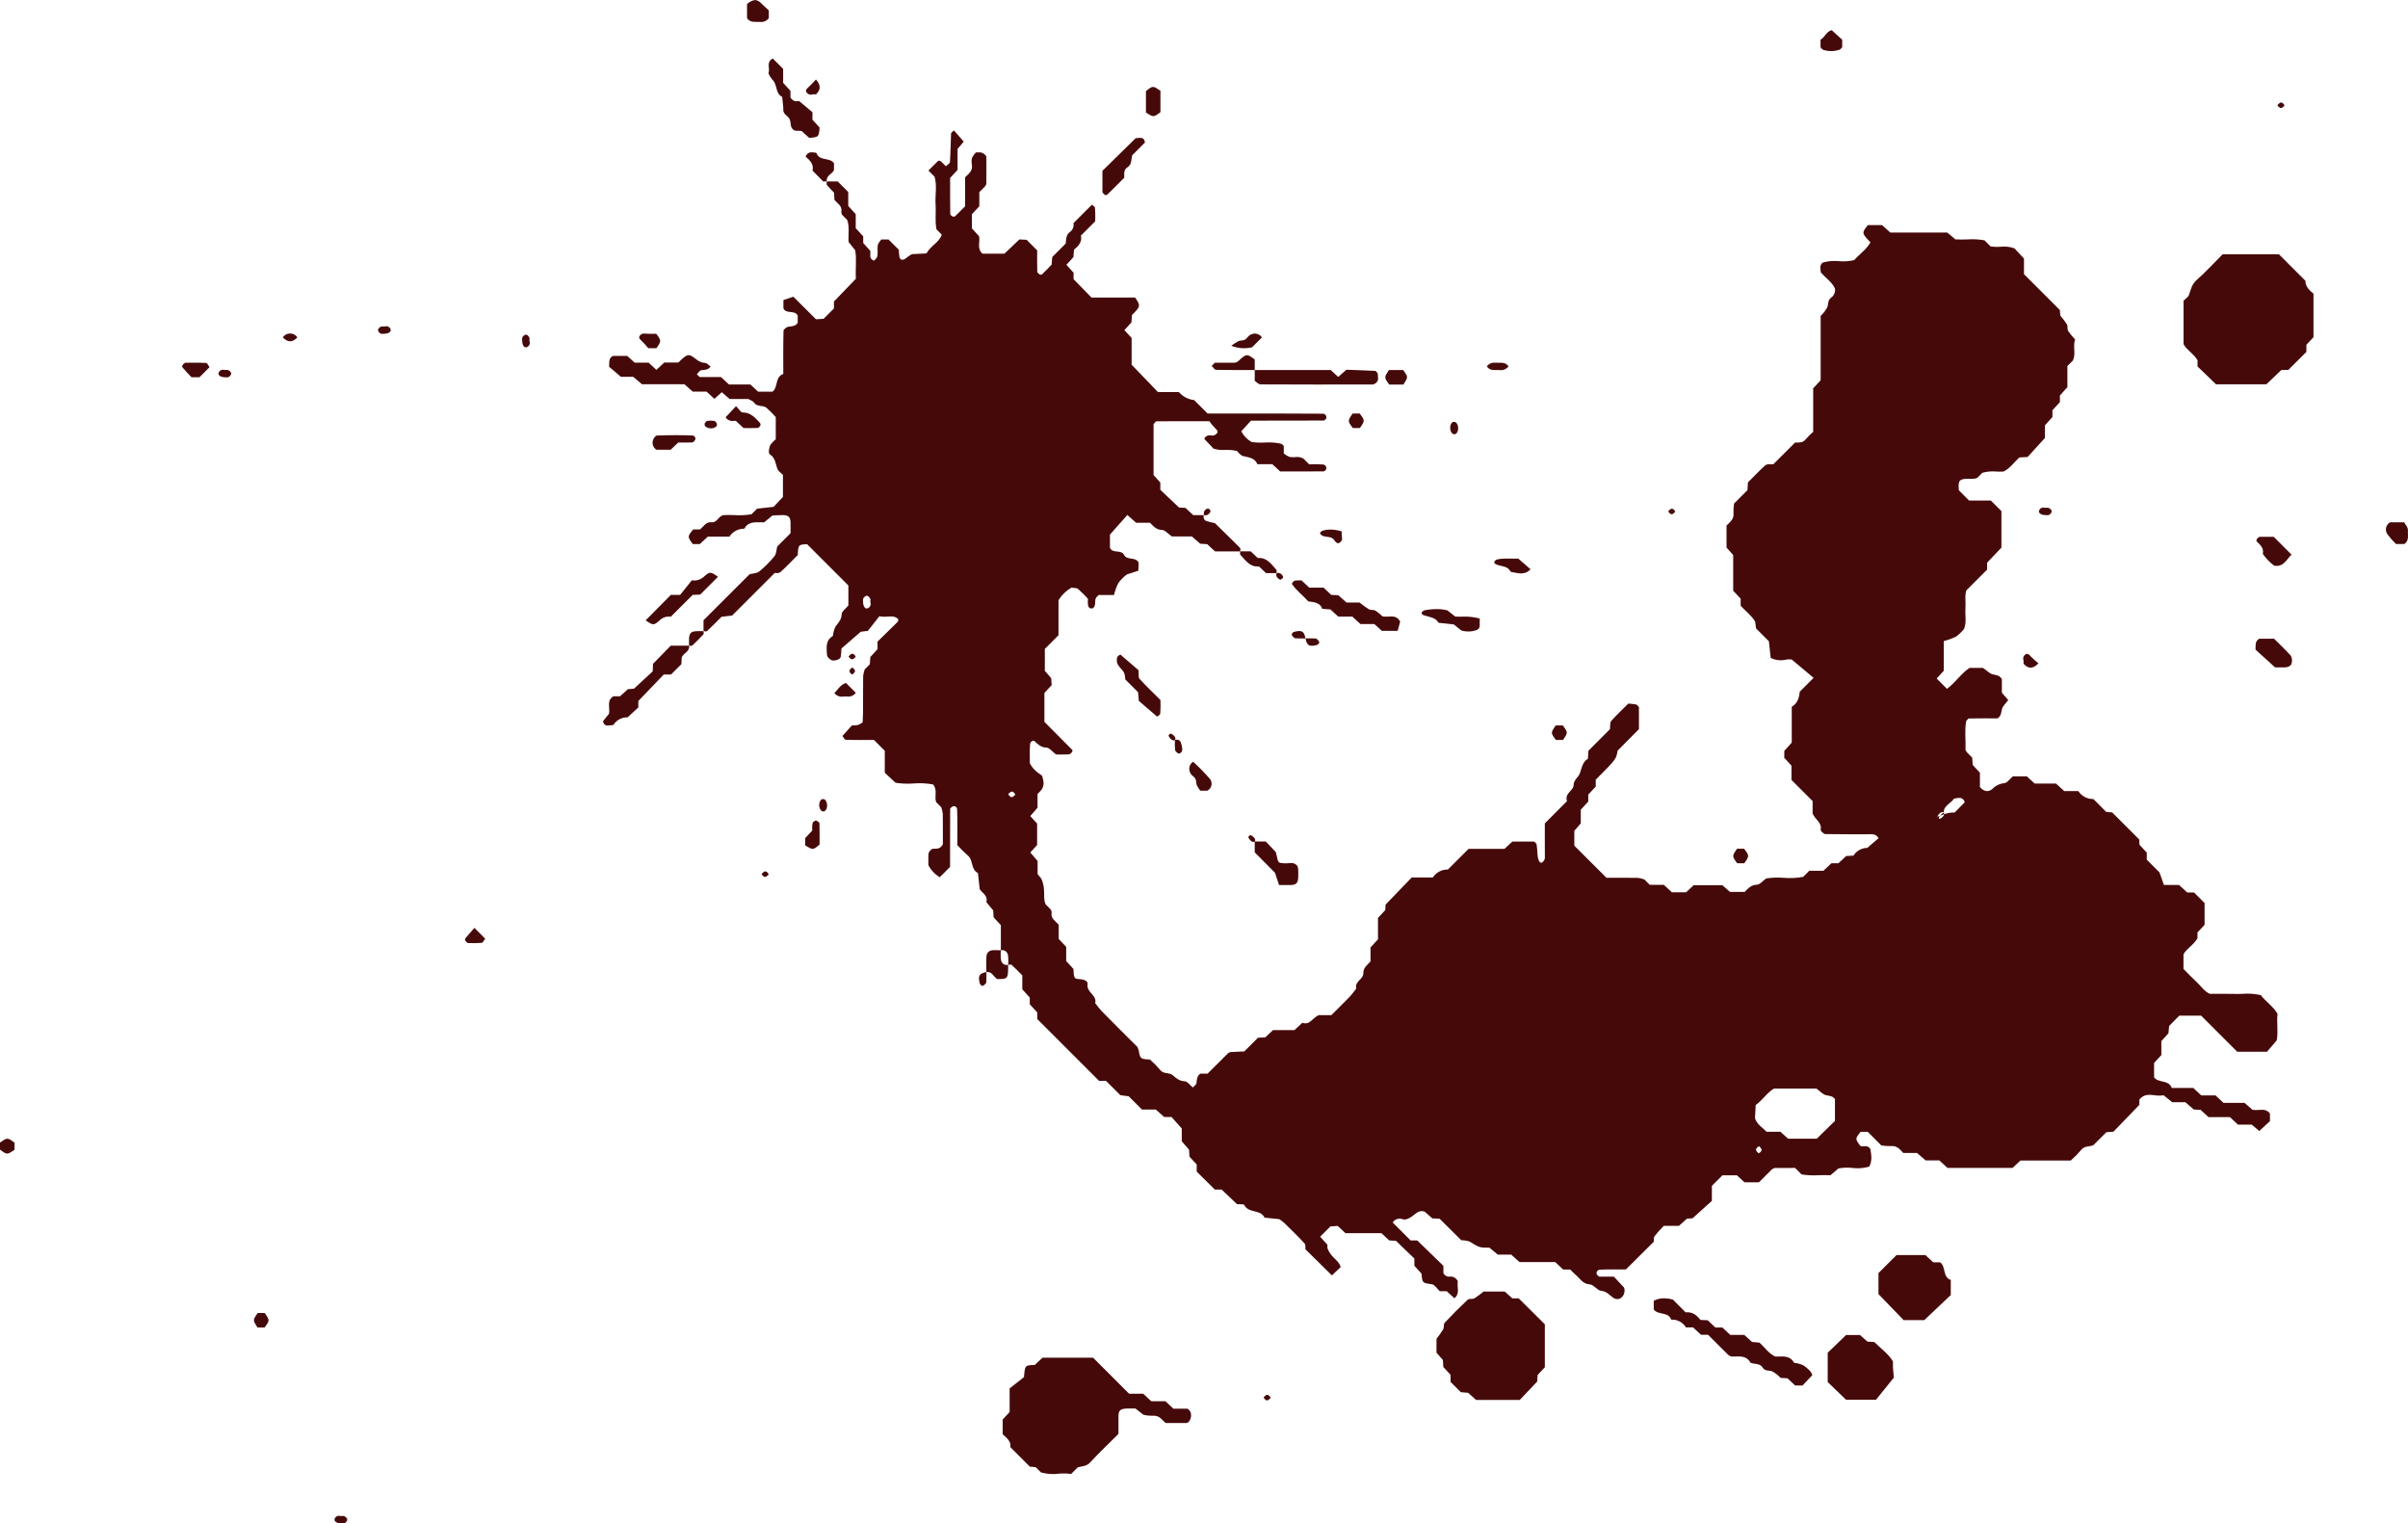 <svg id="video_blood" xmlns="http://www.w3.org/2000/svg" xmlns:xlink="http://www.w3.org/1999/xlink" width="676.263" height="427.8" viewBox="0 0 676.263 427.8">
  <defs>
    <clipPath id="clip-path">
      <path id="パス_16919" data-name="パス 16919" d="M131.727,220.461v0c.156.195.134.17,0,0m253.548-18.106c-.343.113-.725.255-1.156.428a5.356,5.356,0,0,1,1.036-.905v-.032a.521.521,0,0,1,.12.509M333.2,297.576c.714-.393.955-.888.69-1.315-.166-.262-.569-.693-.647-.647-.714.389-.926.87-.7,1.319.216.219.548.647.647.647l.011,0m21.408-9.106v-6.1c-.633-.937-1.616-.888-2.571-1.128-.87-.219-1.581-1.075-2.638-1.849H337.5c-1.857,1.05-3.1,3.13-5.152,4.647-.064,1.216-.134,2.514-.195,3.688.587,1.793,2.111,2.61,3.26,3.809h3.89c.8.721,1.528,1.386,2.143,1.941H349.5c1.782-1.743,3.462-3.391,5.113-5.007m33.626-86.592c.926-.941,1.867-1.906,2.829-2.886-.559-1.648-1.835-1.213-3.045-1-.845,1.369-2.857,1.871-2.864,3.851-.166-.138-.477-.134-.884.067a2.707,2.707,0,0,0-.919,1.192c.272-.12.527-.226.767-.322-.545.654-.237.941-.184.909a2.744,2.744,0,0,0,1.2-.923,1.711,1.711,0,0,0,.145-.414,8.035,8.035,0,0,1,2.96-.477m-264.472-4.41c.226-.23.686-.584.644-.661-.393-.714-.888-.958-1.315-.69-.265.17-.693.569-.647.651.29.53.629.785.972.785a.771.771,0,0,0,.347-.085M83.008,144.517a1.3,1.3,0,0,0,.707-1.676c-.074-.308.1-.7-.032-.969-.354-.728-.863-1.008-1.312-.764a1.612,1.612,0,0,0-.679.7,2.755,2.755,0,0,0-.025.969c.011,1.068.46,1.825,1.022,1.825a.686.686,0,0,0,.318-.081M109.929,13.5c-.446.527-1.036,1.224-1.722,2.037v5.909c-.714.76-1.393,1.5-2.093,2.242,0,3.363-.011,6.758.035,10.153,0,.24.414.545.7.693a.774.774,0,0,0,.7-.12c.958-.912,1.878-1.867,2.765-2.758V23.507c1.082-1.022,2.168-1.849,1.927-3.441a4.75,4.75,0,0,1,.025-2.023,5.814,5.814,0,0,1,1.086-1.524,4.728,4.728,0,0,0,.594.014,2.23,2.23,0,0,1,2.352,1.185c0,2.288.014,4.972-.021,7.656-.007.272-.311.545-.477.813-.481.477-.958.958-1.489,1.492v3.971c-.711.764-1.393,1.5-2.076,2.224v4c.714.774,1.39,1.51,2,2.175.361,1.676-.7,3.5.98,4.915h6.153c1.315-1.252,2.765-2.634,4.2-4,.7.032,1.365.064,2.03.1.958.962,1.92,1.924,2.96,2.96,0,1.948-.025,3.971.028,6,.007.258.361.555.626.736a.74.74,0,0,0,.69.035c.962-.923,1.881-1.892,2.712-2.741.074-.845.127-1.5.184-2.157,1.2-1.2,2.4-2.4,3.759-3.763.173-1.057,0-2.486,1.28-3.313a2.448,2.448,0,0,0,.909-2.422c1.786-1.789,3.448-3.455,5.159-5.166.131.117.845.442.891.845a32.21,32.21,0,0,1,.057,3.8c-1.386,1.386-2.585,2.589-4.007,4.007.385,1.634-.587,2.907-1.938,3.936-.057.7-.113,1.354-.173,2.111-.622.679-1.291,1.414-1.966,2.154.64.7,1.308,1.436,2.012,2.214v1.818c1.75,1.793,3.4,3.487,5.039,5.166h12.257c1.559,2.352,1.584,2.383-.895,4.933-.046.658-.1,1.315-.152,2.062l-1.984,2.15c.658.707,1.333,1.439,2.04,2.2v7.507c2.649,2.755,4.986,5.181,7.4,7.691h5.877a6.593,6.593,0,0,0,4.282,2.249c1.2,1.2,2.4,2.4,3.78,3.777h8.911c7.808,0,15.616-.021,23.424.042a1.019,1.019,0,0,1,1,1.213c-.074.283-.449.7-.69.7-6.782.039-13.565.032-20.447.032-.895.969-1.807,1.966-2.751,3a7.42,7.42,0,0,0,2.935,3.02,21.607,21.607,0,0,0,3.77.134,15.209,15.209,0,0,1,4.523.347c.29.081.506.435.718.629v2.1a5.993,5.993,0,0,0,1.637.969,5.816,5.816,0,0,0,1.51.053,3.6,3.6,0,0,1,2.352.4c.506.5.983.983,1.627,1.623a32.692,32.692,0,0,1,3.84.042,1.016,1.016,0,0,1,.962,1.231c-.092.286-.453.693-.693.7-4.07.042-8.137.032-12.246.032q-1.045-.971-2.2-2.044h-4.212c-.672-1.775-2.348-1.86-3.971-2.277-.845-.216-1.492-1.213-1.733-1.425a12.164,12.164,0,0,0-3.423-.308,8.363,8.363,0,0,1-3.186-.364l-2.592-2.741a1.6,1.6,0,0,1,1.754-.98,1.669,1.669,0,0,0,1.8-.587c.389-.488.124-.866-.538-1.468a14.426,14.426,0,0,1-1.6-1.924c-5.368,0-10.107-.011-14.842.032-.244,0-.481.449-.817.785v14.3c.509.569,1.174,1.312,1.9,2.122v2.037c1.673,1.581,3.395,3.2,5.248,4.958.421.028,1.082.064,1.814.113l2.175,2.03h3.02a1.213,1.213,0,0,0,.668,1.651,19.613,19.613,0,0,0,2.4.594c2.475,2.422,4.806,4.686,7.094,6.988.163.163.021.626.021.951H180.5c-.764-.711-1.5-1.39-2.185-2.03l-1.973-.131c-.8-.69-1.542-1.34-2.345-2.037H168.38c-1.121-.789-1.906-1.8-2.712-1.818-1.591-.032-2.39-.98-3.42-2.019h-3.883c-.8-.7-1.538-1.358-2.482-2.192-1.506,1.7-3.052,3.441-4.884,5.506v3.632c.587,1.835,3.108.439,3.964,2.076.866,1.666,3.317.375,4.106,2.246-.028.615-.06,1.28-.1,2.192-.82.265-1.715.559-3.267,1.064a13.031,13.031,0,0,0-2.306,2.327,15.177,15.177,0,0,0-1.262,3.423h-4.289a4.435,4.435,0,0,0-.718.746,1.644,1.644,0,0,0-.265.9c.053,1.008-.2,2.284-1.174,2.143-1.11-.159-.863-1.595-.881-2.73a32.237,32.237,0,0,0-2.765-2.748c-.442-.354-1.241-.255-1.878-.364a10.253,10.253,0,0,0-3.614,3.522v9.831c-1.312,1.308-2.511,2.507-3.837,3.833V162.1c.446.513,1.089,1.259,1.786,2.058.035.569.081,1.234.127,1.959-.647.7-1.33,1.432-2.033,2.2v8.116c2.624,2.62,5.265,5.258,7.879,7.921.081.081-.078.513-.23.683a1.384,1.384,0,0,1-.782.534c-1.333.053-2.666.021-3.593.021-1.125-.849-1.9-1.917-2.691-1.934-1.567-.042-2.387-.919-3.377-1.811-.354-.318-1.185.12-1.238.87-.141,2.009-.049,4.038-.049,5.382,1.213,2.362,3.31,3.168,3.458,3.554,1.064,3.271-.343,3.939-1.308,5.05v3.844c-.7.8-1.351,1.542-2.047,2.334.612.675,1.266,1.386,1.927,2.115V211c-.675.746-1.315,1.457-1.913,2.118.707.813,1.351,1.559,2.051,2.366v3.688c.46.569.859,1.061,1.043,1.291,1.432,3.264.265,5.329,1.245,7.256.481.481.994.93,1.422,1.453a1.314,1.314,0,0,1,.216.916c-.251,1.648,1.135,2.281,2.005,3.335v3.957c.714.76,1.4,1.492,2.1,2.246V243.6c.714.774,1.393,1.51,2.023,2.2.145,2.635.156,2.79,1.828,2.882,1.149.064,2.306.523,2.157,1.436-.378,2.316,2.719,3.031,2.129,5.28a26.267,26.267,0,0,0,1.842,2.284c3.335,3.384,6.708,6.729,10.064,10.089a5.9,5.9,0,0,1,.308.891c.46,2.412.46,2.447,3.168,2.585a26.912,26.912,0,0,1,2.85,2.9c.934,1.27,2.521.668,3.476,1.453,1.036.852,1.86,1.694,3.405,1.75.789.025,1.542,1.128,2.32,1.75.322-.378.976-.792,1.026-1.266.1-1.022.149-1.977,1.093-2.627h2.019c1.92-1.92,3.83-3.844,5.768-5.746a1.937,1.937,0,0,1,.725-.308c1.45-.071,2.762-.131,3.823-.184,1.436-1.439,2.638-2.638,3.837-3.837.661-.035,1.326-.074,2.051-.113.7-.651,1.432-1.337,2.182-2.04h6.022c.764-.707,1.5-1.386,2.214-2.051,2.157.785,2.811-1.485,4.65-2.143h3.487c1.807-1.807,3.508-3.466,5.156-5.177.675-.7,1.231-1.521,1.842-2.284-.552-2.005,2.016-2.613,1.98-4.247s1.079-2.33,2.019-3.374v-3.929c.711-.771,1.383-1.506,2.1-2.281v-6.015q1.056-1.125,2.051-2.2c.032-.7.064-1.369.071-1.514,2.606-2.705,4.944-5.135,7.352-7.635h5.93a4.872,4.872,0,0,1,4.236-2.235c1.927-1.927,3.847-3.844,5.8-5.8h10.078c.778-.714,1.514-1.39,2.221-2.047H270.1c.269.269.672.477.714.753a29.133,29.133,0,0,1,.276,2.946c.088,1.429.651,2.5,1.188,2.21a1.656,1.656,0,0,0,.866-1.683c-.035-3.052-.014-6.107-.014-9.332l6.227-6.249c-.746-2.253,1.8-2.9,1.846-4.459.046-1.584,1.386-2.242,1.768-3.359.537-1.567.743-3.176,2.263-4.1.042-.725.081-1.386.124-2.207,2.037-2.048,4.159-4.176,6.051-6.079.138-1.04-.011-1.9.347-2.291,1.567-1.743,3.278-3.359,4.827-4.9a16.61,16.61,0,0,1,2.2.255c.283.071.484.453.774.743v6.181c-2.005,2.026-4.12,4.162-5.994,6.05-.378,2.373-.378,2.373-6.135,8.14V194.6c-.714.771-1.4,1.506-2.1,2.26v1.931c-.714.785-1.39,1.517-2.1,2.3v3.826c-.764.891-1.4,1.637-1.821,2.125v4.148c3.02,3.02,5.9,5.9,9.032,9.024,2.765,0,5.789-.025,8.809.021a8.367,8.367,0,0,1,1.835.446c.488.484.965.965,1.51,1.506h3.957c.764.714,1.5,1.393,2.253,2.1h4l2.118-1.977h8.08c.852.746,1.591,1.4,2.125,1.864h4.145c1.025-1.057,1.842-1.98,3.427-2.016.806-.018,1.588-1.036,2.6-1.761a21.4,21.4,0,0,1,4.94-.173,19.96,19.96,0,0,0,5.463-.276c.686-.69,1.167-1.167,1.708-1.708h3.961c.76-.711,1.5-1.393,2.246-2.1h1.963l2.175-2.03c.736-.05,1.4-.085,2.065-.127a4.561,4.561,0,0,1,3.869-2.161c1.181-1.011,2.189-1.878,3.165-2.716a1.98,1.98,0,0,0-1.747-1.114c-4.413,0-8.823.039-13.236-.053-.456-.014-1.34-.891-1.277-1.216.407-2.033-1.535-2.794-2.26-4.572v-3.48c-2.076-2.072-4-3.992-5.937-5.934v-4.01c-.7-.76-1.379-1.5-2.019-2.192v-1.938c.732-.82,1.4-1.559,2.1-2.348V172.2c1.69-1.008,2.058-2.589,2.253-4.247,1.209-1.206,2.408-2.4,3.883-3.879-1.772-1.485-3.547-2.974-6.132-5.138a4.631,4.631,0,0,0-1.782.057,6.325,6.325,0,0,1-4.134-.52c-.159-1.464-.332-3.073-.509-4.675q-1.8-1.8-3.6-3.6c-.085-.644-.173-1.284-.258-1.927-1.057-1.747-2.709-2.949-4.067-4.438v-1.987l-2.1-2.246V129.594l-1.871-2.122V121.3c1.04-1.029,2.132-1.818,1.956-3.423a14.816,14.816,0,0,1,.159-2.751c1.354-1.354,2.553-2.557,3.755-3.755.042-.661.085-1.323.141-2.178,1.563-1.563,3.179-3.285,4.933-4.855a2.059,2.059,0,0,1,1.3-.226,8.807,8.807,0,0,0,.905-.025c1.97-1.97,4.095-4.095,6.1-6.093,1.252.025,2.21.057,2.953-.881a24.767,24.767,0,0,1,2.132-2.132V82.76c.7-.757,1.386-1.492,2.1-2.253V62.437a9.6,9.6,0,0,0,1.9-2.493c.283-.916.1-1.959,1.036-2.634a2.581,2.581,0,0,0,1.057-2.642c-.9-1.814-2.634-2.935-3.953-4.434-.035-.951-.474-1.984.562-2.779a12.1,12.1,0,0,1,4.537-.393,12.994,12.994,0,0,0,4.279-.3c1.5-1.683,3.444-2.974,4.565-4.986-2.486-2.589-2.468-2.645-.721-4.845h3.964c.82.732,1.556,1.393,2.348,2.1h15.987c.93.774,1.68,1.4,2.288,1.913,1.142.074,2.256.046,3.338.014a19.762,19.762,0,0,1,4.82.248c.562.562,1.04,1.043,1.708,1.708a10.558,10.558,0,0,0,2.709.106,8.788,8.788,0,0,1,4.007.449c.856.919,1.754,1.888,2.67,2.871v4.374c3.253,3.253,6.6,6.6,10.071,10.068.035.414.085,1.075.127,1.559a20.913,20.913,0,0,1,1.857,2.465c.29.534.053,1.361.357,1.878a17.931,17.931,0,0,0,1.941,2.352c-.686,1.959.3,4.014-.615,5.93-.492.488-.972.969-1.549,1.545v5.934c-.7.789-1.368,1.528-2.1,2.341V86.65c-.718.774-1.4,1.514-2.1,2.274v1.913c-.718.792-1.39,1.531-2.1,2.309V96.7c-1.842,2.023-3.434,3.77-4.869,5.354-.962.053-1.627.092-2.292.127-1.5,1.312-2.61,3.059-4.466,3.961-.672.046-1.354.021-2.033,0a10.616,10.616,0,0,0-3.925.357q-.721.721-1.443,1.439a4.719,4.719,0,0,1-.919.226c-.35.021-.7.018-1.057.014-.322-.007-.647-.011-.976,0-2.118.088-2.419.534-2.2,3.214q1.448,1.453,2.871,2.893h6.121c.955.962,1.917,1.924,2.963,2.967V127.5l-4.024,4.243v1.938c-1.956,1.956-3.876,3.876-5.821,5.824-.52,1.605-.127,3.289-.255,4.947-.156,1.973.385,4-.41,5.9a11.992,11.992,0,0,1-2.214,2.139,20.225,20.225,0,0,1-3.466,1.259v8.335c-.682.736-1.34,1.457-2,2.175l2.9,2.9c2.394-1.786,4.046-4.392,6.337-5.881h3.784c1.153.8,1.892,1.637,2.769,1.821.994.216,1.913.272,2.525,1.337v3.8c.69.8,1.287,1.5,1.786,2.083-.682.93-1.542,1.651-1.757,2.528-.233.969-.209,1.941-1.231,2.6-2.627,0-5.34-.021-8.049.032-.244,0-.481.446-.771.739-.481,2.61-.085,5.308-.187,7.985-.011.269.286.552.438.827.481.481.958.962,1.439,1.439.046.661.092,1.319.145,2.062.633.686,1.312,1.422,2.023,2.189v4.007c.98,1.2,2.26,1.542,3.43.6a5.536,5.536,0,0,1,3.427-1.694c.789-.032,1.524-1.17,2.387-1.9h3.939c.7.647,1.436,1.323,2.2,2.026h5.983c.792.721,1.528,1.393,2.306,2.1h3.957a4.916,4.916,0,0,0,4.236,2.238q1.809,1.809,3.6,3.607l1.683.156c2.532,2.535,4.912,4.915,7.585,7.589.007.117.046.781.088,1.506.647.7,1.333,1.429,2.037,2.185v1.991c1.422,1.422,2.833,2.836,3.582,3.582.629,1.793.941,2.68,1.234,3.519h4.251c.764.7,1.5,1.379,2.281,2.1h1.92c1,1,1.963,1.956,2.97,2.97v6.114l-2,2.139v1.662c-1.174,1.984-3.123,2.914-3.929,4.5v4.095c1.333,1.333,2.493,2.571,3.741,3.72,1.216,1.121,2.125,2.6,3.674,3.275,2.429,0,4.806-.046,7.179.018.7.018,1.393,0,2.093-.028a16.516,16.516,0,0,1,5.036.371c1.34,1.793,3.416,3.059,4.686,5.23-.276,2.571.255,5.265-.226,7.476-1.139,1.326-2.016,2.348-2.73,3.183h-8.36c-3.409-3.409-6.768-6.772-10.131-10.135h-6.132l-2.857,2.9c-.057.619-.117,1.273-.191,2.047-.6.665-1.269,1.4-1.994,2.207v3.922q-1.066,1.156-2.04,2.21v4.045c1.266,1.683,4.106.594,4.968,2.978h6.036c.76.711,1.5,1.393,2.246,2.093h4c.75.7,1.485,1.386,2.246,2.1h5.913c.859.753,1.6,1.4,2.221,1.938a6.655,6.655,0,0,0,1.758.039c1.163-.074,2.274-.152,3.147,1v2.157c-.891.813-1.881,1.733-3,2.758-.594-.506-1.291-1.1-2.1-1.786h-3.879c-.76-.707-1.492-1.393-2.249-2.1h-6.019c-.764-.7-1.5-1.383-2.189-2.023-.739-.053-1.4-.1-1.97-.134-.8-.69-1.542-1.337-2.348-2.037h-3.7c-.987-.8-1.74-1.414-2.4-1.952a7.692,7.692,0,0,1-2.514-.007c-1.556-.173-3.073-.347-4.307,1.224v1.475c-2.6,2.695-4.944,5.124-7.271,7.532-.686.053-1.344.1-2,.152-1.2,1.2-2.4,2.4-3.635,3.632-1.1.484-2.535.127-3.469,1.383a28.979,28.979,0,0,1-2.889,2.942H406.7l-2.217,2.065H386.216c-.781-.714-1.517-1.39-2.288-2.1h-3.837c-.884-.76-1.63-1.4-2.444-2.1h-3.854c-1.018-1.11-1.864-2.1-3.455-1.931a14.106,14.106,0,0,1-2.705-.18c-1.379-1.383-2.581-2.581-3.819-3.819h-1.994c-1.57,1.948-1.57,1.952-.053,3.985a4.009,4.009,0,0,0,.9.046c.711-.018,1.414-.035,1.885.813.265,1.563.583,3.179-.294,4.912a11.368,11.368,0,0,1-4.77.385,13.781,13.781,0,0,0-3.9.134c-.835.711-1.581,1.351-2.245,1.92-1.1-.064-2.189-.039-3.253-.011a22,22,0,0,1-4.866-.226l-1.818-1.818c-1.666,0-3.664-.014-5.661.018-.286,0-.569.255-.852.385-1.2,1.2-2.4,2.4-3.635,3.635h-4.045c-.7-.644-1.436-1.323-2.146-1.977h-4.053l-2.967,2.967v4.215l-5.41,4.876-1.641.152c-.672.6-1.407,1.273-2.207,1.995h-4.254a31.322,31.322,0,0,0-2.567,2.878c-.336.467-.2,1.266-.24,1.577l-7.84,7.794c-1.853,0-4.548-.064-7.235.046a1,1,0,0,0-.976,1.216c.085.286.453.492.711.753h4.134c.888.948,1.811,1.934,2.843,3.045a2.678,2.678,0,0,1,.166.739c.014,2-1.687,3.172-3.222,2.118-1.061-.732-1.758-1.768-3.321-1.917-1.132-.11-2.132-1.747-3.246-1.818-2.044-.12-2.748-1.726-4-2.723a20.067,20.067,0,0,1-1.464-1.443h-1.984c-.753-.7-1.485-1.386-2.245-2.1H266.033c-.827-.736-1.57-1.4-2.359-2.1h-3.759l-2.323-1.931c-2.889,0-2.868-.06-5.6-1.736a7.23,7.23,0,0,0-2.313-.357c-1.9-1.878-4.031-4-6.1-6.047-.792-.039-1.453-.074-2.048-.1-.785-.693-1.524-1.351-2.1-1.857-2.323-.835-2.893,1.613-5.478,2.175a1.978,1.978,0,0,1-.8-.092,2.305,2.305,0,0,0-2.751.93c1.683,1.687,3.367,3.363,5.046,5.046h1.86l7.341,7.136v2.051a1.762,1.762,0,0,0,1.669.987,2.153,2.153,0,0,1,2.373,1.308c-.318,1.556.732,3.384-.951,4.746-.707-.644-1.422-1.294-2.161-1.97h-1.941c-.76-.7-1.429-1.828-2.2-1.948-2.677-.4-2.695-.272-2.946-3-.612-.675-1.284-1.415-2-2.207v-2.023c-1.676-1.613-3.384-3.257-5.173-4.983-.509-.025-1.174-.057-1.885-.1-.7-.654-1.439-1.34-2.192-2.044H217.155c-.767-.7-1.5-1.386-2.2-2.033-.728.057-1.393.1-2.051.149q-1.437,1.443-2.879,2.879c.668.732,1.337,1.464,2.044,2.246v.9c.923,2.779,3.207,3.321,3.724,5.386-.941.891-1.874,1.772-2.458,2.33-2.511-2.472-4.9-4.831-7.447-7.338-.046-.378.12-1.248-.237-1.637-1.832-2-3.787-3.89-5.729-5.785a11.469,11.469,0,0,0-1.386-1.036c-1.489-.149-2.8-.283-4.116-.414-1.107-2.408-4.519-1.146-5.7-3.565-.1-.205-.626-.2-1.2-.2-.279,0-.573,0-.835-.025-1.372-1.3-2.825-2.68-4.314-4.095h-1.91c-1.736-1.719-3.423-3.388-5.1-5.053v-2.005c-.707-.76-1.39-1.5-2.03-2.182-.046-.739-.092-1.4-.127-1.977-.7-.8-1.34-1.542-2.037-2.348V290.62c-1.142-1.284-2.033-2.291-2.868-3.232h-2.072c-.82-.732-1.556-1.393-2.345-2.1h-3.893c-1.3-1.3-2.5-2.5-3.7-3.7-.64-.088-1.284-.18-2.376-.336-1.146-1.146-2.564-2.564-4-3.992h-1.948c-5.792-5.792-11.549-11.553-17.381-17.381v-1.853c-.714-.774-1.393-1.513-2.1-2.277v-1.9c-.721-.8-1.39-1.538-2.1-2.316v-3.911c-1.05-1.047-1.984-2.037-2.988-2.946-.187-.166-.658-.025-1-.025a11.631,11.631,0,0,0-.046-2.744,1.624,1.624,0,0,0-1.991-1.33V233.5c-.7-.743-1.379-1.471-2.033-2.171-.035-.721-.067-1.383-.1-1.927-.69-.835-1.315-1.6-1.945-2.359.545-2-1.514-2.751-1.867-3.713-.2-1.842-.347-3.147-.488-4.452-2.047-1-1.252-3.628-2.854-4.926a41.229,41.229,0,0,1-2.939-2.9c0-3.324.071-6.7-.057-10.078a.887.887,0,0,0-1.3-.764c-.272.163-.651.477-.654.721-.035,5.414-.028,10.828-.028,16.231-.969.969-1.924,1.927-2.889,2.889A8.346,8.346,0,0,1,100,216.656c0-1.029-.028-2.044.018-3.059a1.7,1.7,0,0,1,.35-.859,3.918,3.918,0,0,1,.675-.626c.994-.191,2.122.332,3.031-1.287,0-2.535.025-5.552-.021-8.561a8.672,8.672,0,0,0-.421-1.849c-.481-.477-.958-.958-1.436-1.436-.591-1.542.484-3.331-.859-4.972a20.887,20.887,0,0,0-5.506-.279,22.5,22.5,0,0,1-5.036-.191c-1.107-1.025-2.1-1.945-3.034-2.811v-6.174l-3.038-3.041c-2.543,0-5.23.05-7.914-.053-.357-.014-.69-.774-.934-1.068l2.645-2.946c1.789-.049,1.789-.049,3.013-.856.042-.912.124-1.9.127-2.886.018-3.381-.018-6.768.028-10.153a8.354,8.354,0,0,1,.431-1.839c.481-.484.958-.962,1.436-1.443.053-.654.1-1.308.156-2.058.626-.679,1.3-1.411,2.012-2.189v-2.125c1.857-1.811,3.8-3.692,5.711-5.6.134-.134.074-.467.106-.718-.877-.856-1.888-.785-3.027-.714a7.9,7.9,0,0,1-2.27-.092c-1.068,1.361-2.313,2.942-3.232,4.109-1.308.159-1.952.233-1.991.24-2.139,1.857-3.915,3.4-5.425,4.707a18.29,18.29,0,0,1-.226,2.419c-.159.668-1.878,1.234-2.649.82-.509-.269-1.156-.884-1.181-1.376-.1-1.956-.548-4.1,1.648-5.379a7.6,7.6,0,0,1,.771-2.709c.828-1.054,1.644-1.888,1.7-3.416.032-.789,1.146-1.535,1.881-2.436v-5.616c-3.9-3.9-7.7-7.7-11.606-11.606-2.454.149-2.468.166-2.61,3.052-1.549,1.552-3.165,3.267-4.912,4.834a1.743,1.743,0,0,1-1.188.219,2.86,2.86,0,0,0-.378-.007L44.894,146.578c-1.326.156-1.97.23-2.981.35-1.209,1.206-2.61,2.634-4.063,4.007-.18.17-.654.021-.994.021V147.9q6.461-6.455,12.946-12.929c.891-.233,2.019-.216,2.684-.76a29.956,29.956,0,0,0,4.3-4.3c.541-.665.527-1.789.764-2.709,1.2-1.2,2.394-2.394,3.748-3.748,0-.835,0-1.828,0-2.822.011-1.722-.569-2.288-2.39-2.263-.987.014-1.97.088-2.7.124-.955.785-1.712,1.4-2.323,1.9-.378.011-.757,0-1.128,0-1.786-.035-3.437-.071-4.456,1.8a4.849,4.849,0,0,0-4.162,2.217H38.073c-.76.7-1.5,1.379-2.267,2.093H33.84c-1.521-2.083-1.524-2.09.106-4.1h1.906c1.057-.835,1.655-2.192,3.317-2.023,1.507.149,1.878-1.75,3.3-2.009,1-.06,2.012-.028,3.027,0a21.2,21.2,0,0,0,4.83-.226c.545-.548,1.022-1.026,1.581-1.581,1.513-.17,3.115-.343,4.632-.513,1-1.064,1.913-2.026,2.624-2.783v-6.206c-.583-.58-1.259-.976-1.5-1.556-.608-1.464-.576-3.222-2.178-4.194a1.087,1.087,0,0,1-.272-.873,5,5,0,0,1,.446-1.835,9.08,9.08,0,0,1,1.485-1.538v-6.21a26.762,26.762,0,0,0-2.631-2.645c-.98-.774-2.592-.131-3.483-1.439-.318-.474-1.05-.672-1.588-.994H44.2c-.658-.566-1.4-1.209-2.214-1.917l-2.076,1.867c-.7-.651-1.429-1.323-2.189-2.03h-3.9c-.817-.732-1.556-1.39-2.33-2.079H19.561c-.9-.771-1.648-1.4-2.461-2.093H13.645c-1.369-1.167-2.391-2.04-3.289-2.8.085-1.22-.248-2.306,1.029-3.062h4.024c.555.5,1.294,1.156,2.122,1.892h3.9c.757.7,1.485,1.376,2.192,2.033.725-.668,1.457-1.347,2.217-2.055h3.95c.3-.3.53-.555.785-.778,1.9-1.662,2.146-1.743,4.155-.2a4.34,4.34,0,0,0,2.627,1.1c.506.025.99.661,1.482,1.015-.651.955-1.644.891-2.642,1.022-.446.06-.81.732-1.213,1.132.241.237.477.477.785.782h5.98c.76.7,1.5,1.379,2.27,2.093h6c.746.693,1.482,1.369,2.178,2.012h4.028c1.662-1.28.608-4.091,3.031-4.979,0-4.007-.039-8.052.064-12.094.007-.421.835-1.093,1.354-1.163,1-.138,1.98-.1,2.642-1.089V62.37c-.792-1.722-3.3-.329-4.021-2.076V57.982c.859-.29,1.75-.587,2.794-.934,2.175,2.171,4.3,4.289,6.351,6.333.817-.05,1.482-.088,2.139-.131.958-.958,1.917-1.913,2.907-2.9V58.4c2.108-2.192,4.19-4.353,6.16-6.4-.166-2.91.258-5.6-.2-8.017l-1.835-2.281c-.159-2.253.308-4.265-.4-6.21A18.317,18.317,0,0,1,75.8,34.045a1.261,1.261,0,0,1-.226-.9c.251-1.644-1.114-2.288-1.945-3.278-.035-.654-.074-1.315-.113-2.047-.654-.682-1.379-1.379-2.009-2.15-.166-.205-.025-.658-.025-1h3.055c.958.962,1.92,1.92,2.967,2.97v3.911c.707.782,1.379,1.521,2.1,2.316v3.939c.7.767,1.383,1.5,2.1,2.281v1.867c.732.813,1.393,1.552,2,2.231,0,.449.014.789,0,1.128a1.406,1.406,0,0,0,.937,1.577c.248.06.965-.785,1.054-1.294.17-.983-.071-2.044.1-3.034.1-.573.651-1.071.99-1.588h2.03c.969.969,1.931,1.927,2.893,2.889a15.151,15.151,0,0,0,.166,1.97c.219,1.036,1.057,1.1,2,.269a11.844,11.844,0,0,1,1.5-1.008c1.4-.071,2.709-.134,4.109-.209,1.1-2.132,3.508-2.985,4.279-5.258-.5-.5-.98-.976-1.468-1.471-.5-2.313-.1-4.671-.265-7.009-.184-2.649.484-5.347-.3-7.815-.622-.619-1.1-1.1-1.712-1.712.912-.916,1.811-1.846,2.755-2.73.11-.106.46.042.7.074.481.481.958.962,1.443,1.446.4-.389,1.121-.753,1.149-1.167.18-2.677.187-5.364.315-8.045.014-.251.449-.484.81-.842.873,1,1.75,2.005,2.748,3.144" transform="translate(-10.356 -10.359)" fill="#460909"/>
    </clipPath>
    <clipPath id="clip-path-2">
      <path id="パス_16920" data-name="パス 16920" d="M34.3,20.195C36.729,22.628,39.1,25,41.758,27.653c-.124,1.227.831,2.5,2.246,3.586V43.46c-.612.651-1.291,1.379-1.994,2.129V47.6c-1.673,1.666-3.349,3.331-5.071,5.05H35.011L30.764,56.7H16.64c-1.839-1.768-3.54-3.405-5.205-5.014V49.917c-1.192-1.959-3.119-2.907-3.929-4.505v-12.2c.6-.6,1.308-1,1.51-1.574.534-1.51.792-3.009,2.154-4.212,2.528-2.235,4.823-4.739,7.316-7.232Z" transform="translate(-7.506 -20.195)" fill="#460909"/>
    </clipPath>
    <clipPath id="clip-path-3">
      <path id="パス_16921" data-name="パス 16921" d="M87.723,102.558c.587.538,1.326,1.2,2.125,1.924h1.8c2.472,2.461,4.873,4.845,7.331,7.285v12.055c-.7.757-1.386,1.489-2.03,2.178-.046.736-.088,1.4-.113,1.832q-2.615,2.758-4.9,5.166H79.664c-.8-.721-1.538-1.39-2.21-1.994-.767-.071-1.418-.131-2.069-.187-.965-.965-1.92-1.924-2.882-2.882v-2c-.7-.753-1.386-1.485-2.033-2.178-.042-.732-.085-1.393-.12-1.973-.69-.792-1.34-1.535-1.8-2.062v-3.872a28.148,28.148,0,0,0,1.888-2.7c.283-.541.057-1.443.424-1.839q3.13-3.342,6.475-6.471c.389-.364,1.323-.078,1.857-.368a21.194,21.194,0,0,0,2.578-1.917Z" transform="translate(-68.55 -102.558)" fill="#460909"/>
    </clipPath>
    <clipPath id="clip-path-4">
      <path id="パス_16922" data-name="パス 16922" d="M49.491,99.663q1.056.971,2.2,2.033h1.948c1.69,1.259.587,4.1,2.978,4.961v4.222c-2.306,2.182-4.756,4.5-7.447,7.055H43.38l-7.069-7.313v-5.9c1.676-1.669,3.356-3.345,5.075-5.057Z" transform="translate(-36.311 -99.663)" fill="#460909"/>
    </clipPath>
    <clipPath id="clip-path-5">
      <path id="パス_16923" data-name="パス 16923" d="M49.923,106.014c.569.506,1.3,1.153,2.072,1.839l1.931.117c1.8,1.828,4.021,3.313,5.262,5.5-.152,2.168.318,4.159.17,4.569-2.38,2.953-3.84,4.756-4.951,6.139h-8.42c-1.835-1.775-3.519-3.4-5.145-4.972v-8.225c1.627-1.574,3.31-3.193,5.145-4.968Z" transform="translate(-40.842 -106.014)" fill="#460909"/>
    </clipPath>
    <clipPath id="clip-path-6">
      <path id="パス_16924" data-name="パス 16924" d="M52.684,103.453c1.2,1.2,2.39,2.391,3.582,3.589,1.849-.209,3.108.76,4.159,2.122.665.032,1.323.064,2.044.1.693.654,1.418,1.337,2.161,2.033h1.963l2.2,2.072h3.929q1.2,1.082,2.2,1.991c.757.064,1.407.12,2.062.173,1.485,1.294,2.578,3.038,4.434,3.915.343.011.69,0,1.033-.007,1.641-.039,3.285-.078,4.293,1.775a7.589,7.589,0,0,1,2.691.76c.948.746,2.062,1.489,2.412,2.695L89.1,127.574H87.028c-.764-.707-1.489-1.383-2.175-2.016-.732-.046-1.39-.085-1.92-.117a9.137,9.137,0,0,0-2.387-1.853c-.891-.3-2-.007-2.613-1-.82-1.333-2.316-.919-3.458-1.407-.983-1.828-2.571-1.782-4.162-1.74-.4.014-.789.021-1.178,0a2.845,2.845,0,0,1-.842-.4c-1.92-1.885-3.819-3.794-5.729-5.707H60.57c-.736-.69-1.46-1.372-2.21-2.076H56.348a4.513,4.513,0,0,0-4.13-2.164c-.827-2.32-3.671-1.185-4.908-2.864v-2.444A6.007,6.007,0,0,1,50.2,103.1a9.661,9.661,0,0,1,2.486.357" transform="translate(-47.309 -103.096)" fill="#460909"/>
    </clipPath>
    <clipPath id="clip-path-7">
      <path id="パス_16925" data-name="パス 16925" d="M115.613,29.682c.251.014.481.449.725.7,0,.948.467,1.994-.591,2.769-.244.106-.534.35-.817.35-10.51.018-21.019.032-31.529-.028-.538,0-1.071-.64-1.609-.98V29.438h21.327c.732.672,1.446,1.326,2.122,1.941.789-.693,1.528-1.347,2.288-2.019,2.723.1,5.4.177,8.084.322" transform="translate(-81.792 -29.36)" fill="#460909"/>
    </clipPath>
    <clipPath id="clip-path-8">
      <path id="パス_16926" data-name="パス 16926" d="M160.7,51.27c.219,1.666-1.552,2.04-2.076,3.285-.028.587-.064,1.252-.1,1.913-.958.955-1.913,1.913-2.91,2.907h-2.04c-2.309,2.408-4.643,4.834-7.143,7.437v1.821c-.937.859-1.931,1.768-3.013,2.765a4.607,4.607,0,0,0-4.007,2.15c-1.146.053-2.528.711-2.91-1.05.661-.817,1.269-1.574,1.7-2.108.322-1.853-.732-3.724,1.227-4.894h1.86c.8-.721,1.531-1.386,2.2-1.994.76-.064,1.414-.12,1.722-.152l5.255-4.859c.042-.891.071-1.556.1-2.125,1.7-1.736,3.359-3.427,4.99-5.1Z" transform="translate(-136.503 -51.27)" fill="#460909"/>
    </clipPath>
    <clipPath id="clip-path-9">
      <path id="パス_16927" data-name="パス 16927" d="M84.926,48.133h4c.746.7,1.475,1.386,2.171,2.033.725.039,1.386.078,1.977.11l2.313,2.04h3.642a25.372,25.372,0,0,0,2.645,1.9c.538.286,1.337.092,1.857.4a14.474,14.474,0,0,1,1.987,1.609,7.924,7.924,0,0,0,1.658.039c1.291-.071,2.472-.138,3.285,1.439-.205.739-.46,1.648-.718,2.571h-4.424l-2.125-1.92H99.28c-.767-.711-1.5-1.386-2.253-2.083H93.066c-.778-.718-1.514-1.39-2.192-2.012-.746-.057-1.4-.11-2.291-.173-.622-1.761-2.32-1.888-3.911-2.079-1.577-1.743-3.458-3.1-4.632-4.947.41-1,1.139-.976,1.888-.951a4.329,4.329,0,0,0,.8-.021c.721.672,1.45,1.351,2.2,2.051" transform="translate(-80.039 -46.082)" fill="#460909"/>
    </clipPath>
    <clipPath id="clip-path-10">
      <path id="パス_16928" data-name="パス 16928" d="M130.271,7.54v3.946c.679.732,1.347,1.46,2.062,2.231v1.807a1.876,1.876,0,0,0,2.139,1.089,1.042,1.042,0,0,1,.3-.028c1.789,1.506,2.8,2.362,3.731,3.14v2.1c.718.789,1.379,1.514,2.005,2.2-.212,2.666-.212,2.666-2.893,2.917-.675-.612-1.407-1.266-2.168-1.952-.6-.028-1.252-.064-1.832-.092-1.605-.651-.99-2.242-1.552-3.3-.3-.569-.944-.944-1.376-1.45a1.866,1.866,0,0,1-.357-.845c-.06-.322.014-.668-.018-1-.088-.962-.2-1.92-.308-2.882-2.023-.987-1.259-3.575-2.794-4.876a7.12,7.12,0,0,1-1.068-1.758c.566-1.248-.767-3.133,1.231-4.144l2.893,2.893" transform="translate(-126.148 -4.647)" fill="#460909"/>
    </clipPath>
    <clipPath id="clip-path-11">
      <path id="パス_16929" data-name="パス 16929" d="M154.547,46.6q-2.5,2.5-5,5c-.661.028-1.326.06-2.125.1-2.04,2.037-4.162,4.144-6.142,6.121a3.676,3.676,0,0,0-2.963.87c-1.857,1.676-1.938,1.613-4.1.152q3.543-3.58,7.09-7.154h2.6c1.008-1.252,2.26-2.815,3.289-4.095a3.968,3.968,0,0,0,3.218-.859c.937-.849,1.422-1.252,1.956-1.252s1.089.385,2.178,1.117" transform="translate(-134.214 -45.482)" fill="#460909"/>
    </clipPath>
    <clipPath id="clip-path-12">
      <path id="パス_16930" data-name="パス 16930" d="M112.253,12.257c-1.188,1.192-2.366,2.369-3.572,3.575-.332,1.149-.053,2.574-1.351,3.395-.98.615-.941,1.623-.895,2.924-1.475,1.475-3.084,3.115-4.735,4.71-.4.382-.93.1-1.393-.633V20.21c3.062-3.006,6.139-6.029,9.336-9.166a3.886,3.886,0,0,0,.679-.046,5.155,5.155,0,0,1,.619-.053c.6,0,1.146.223,1.312,1.312" transform="translate(-100.308 -10.945)" fill="#460909"/>
    </clipPath>
    <clipPath id="clip-path-13">
      <path id="パス_16931" data-name="パス 16931" d="M91.229,66.822c.877.923,1.8,1.888,2.8,2.946.046.163.149.456.212.76.481,2.359.481,2.3,2.2,2.426a6.066,6.066,0,0,0,1.072-.035c.944-.085,1.9-.17,2.613.8a4.973,4.973,0,0,1,.216.923c.035.665.018,1.333.011,2.005-.025,1.821-.541,2.387-2.21,2.4-.99.007-1.98,0-3.176,0-.3-.9-.594-1.779-1.153-3.451-1.51-1.524-3.6-3.635-5.683-5.729V66.822Z" transform="translate(-88.131 -66.822)" fill="#460909"/>
    </clipPath>
    <clipPath id="clip-path-14">
      <path id="パス_16932" data-name="パス 16932" d="M105.174,56.379c.106,1.149-.085,2.03.269,2.415,1.825,2,3.791,3.876,5.888,5.969a32.29,32.29,0,0,1-.057,3.809c-.042.4-.76.725-.888.835-1.839-1.581-3.625-3.115-5.12-4.4-.106-1.146-.166-1.8-.223-2.454q-1.8-1.8-3.6-3.6a5.744,5.744,0,0,0-.332-1.888c-.481-.842-1.319-1.482-1.779-2.327a2.8,2.8,0,0,1-.166-1.92c.124-.442.76-.732.888-.845,1.839,1.581,3.625,3.119,5.12,4.406" transform="translate(-99.07 -51.973)" fill="#460909"/>
    </clipPath>
    <clipPath id="clip-path-15">
      <path id="パス_16933" data-name="パス 16933" d="M14.414,50.719c1.443,1.443,3.158,3.055,4.724,4.8a2.845,2.845,0,0,1,.251,1.9c-.067.87-.972,1.376-2.26,1.361-.994-.014-1.987,0-2.412,0-2.139-1.938-3.89-3.522-5.5-4.975.06-1.262-.219-2.334,1.022-3.084Z" transform="translate(-9.219 -50.719)" fill="#460909"/>
    </clipPath>
    <clipPath id="clip-path-16">
      <path id="パス_16934" data-name="パス 16934" d="M80.958,48.731c.888.7,1.63,1.3,2.192,1.74.668.039,1.315.032,1.966.025a15.024,15.024,0,0,1,4.944.541c-.2,1.4.389,2.6-.76,3.151a6.834,6.834,0,0,1-4.466.17c-.926-.75-1.669-1.347-2.076-1.683l-4.282-.46c-.927-1.581-2.627-1.595-4.109-2.108-.916-.318-.845-.909.067-1.383a18.311,18.311,0,0,1,3.469-.357,12.294,12.294,0,0,1,3.055.364" transform="translate(-73.713 -48.367)" fill="#460909"/>
    </clipPath>
    <clipPath id="clip-path-17">
      <path id="パス_16935" data-name="パス 16935" d="M14.115,42.63q2.5,2.5,5,5.007c-1.411,1.216-2.086,3.511-4.859,3.1a13.4,13.4,0,0,1-3.225-3.345c.361-1.545-.637-2.429-1.605-3.37-.4-.389-.106-.937.644-1.393h4.045" transform="translate(-9.247 -42.63)" fill="#460909"/>
    </clipPath>
    <clipPath id="clip-path-18">
      <path id="パス_16936" data-name="パス 16936" d="M127.169,12.124c.311.035.827.046.888.205.856,2.313,3.7,1.107,4.9,2.818v1.945c-.52,1.153-2.3,1.5-2.012,3.172H129.91l-2.992-3.048c.449-1.637-.612-2.829-1.913-3.876a1.665,1.665,0,0,1,1.74-1.245,3.514,3.514,0,0,1,.424.028" transform="translate(-125.005 -12.096)" fill="#460909"/>
    </clipPath>
    <clipPath id="clip-path-19">
      <path id="パス_16937" data-name="パス 16937" d="M115.275,75.5a11.661,11.661,0,0,0,.046,2.748,1.624,1.624,0,0,0,1.991,1.326c0,.318,0,.633,0,.948-.046,2.935-.2,3.087-3.084,3.052-1.043-.647-1.436-2.214-3.027-1.963,0-1.6-.092-3.2.057-4.788a1.824,1.824,0,0,1,1.156-1.262,5.343,5.343,0,0,1,1.17-.11c.559,0,1.128.049,1.69.049" transform="translate(-111.174 -75.448)" fill="#460909"/>
    </clipPath>
    <clipPath id="clip-path-20">
      <path id="パス_16938" data-name="パス 16938" d="M147.211,34.649a.859.859,0,0,1,.675,1.323c-.18.262-.47.612-.721.626-1.33.064-2.666.028-3.957.028l-2.129,2.016h-4.007a2.31,2.31,0,0,1-.98-2.606c.127-.537.718-1.369,1.121-1.383,1.779-.06,3.561-.1,5.343-.1q2.329,0,4.654.092" transform="translate(-136.012 -34.557)" fill="#460909"/>
    </clipPath>
    <clipPath id="clip-path-21">
      <path id="パス_16939" data-name="パス 16939" d="M135.587,34.017c2.3-.007,3.561,1.51,4.9,2.96a.751.751,0,0,1,.106.693c-.152.283-.446.683-.7.7-1.354.071-2.712.032-4.031.032l-2.175-2.03c-.187-.007-.375-.007-.566,0a2.2,2.2,0,0,1-2.288-1c.827-.884,1.7-1.814,2.921-3.115.87.877,1.351,1.768,1.828,1.765" transform="translate(-130.838 -32.252)" fill="#460909"/>
    </clipPath>
    <clipPath id="clip-path-22">
      <path id="パス_16940" data-name="パス 16940" d="M103.677,29.4v2.96c-3.621,0-7.239.039-10.853-.05-.421-.011-.824-.718-1.234-1.1.23-.23.463-.463.884-.888,1.754,0,3.706.018,5.654-.014a2.4,2.4,0,0,0,.831-.361c1.284-1.185,1.91-1.74,2.553-1.74.559,0,1.132.414,2.164,1.192" transform="translate(-91.59 -28.208)" fill="#460909"/>
    </clipPath>
    <clipPath id="clip-path-23">
      <path id="パス_16941" data-name="パス 16941" d="M103.152,7.977v6.015c-1.952,1.46-1.952,1.46-4.074.1V8.072c.99-.785,1.478-1.17,2-1.17.5,0,1.033.361,2.076,1.075" transform="translate(-99.078 -6.902)" fill="#460909"/>
    </clipPath>
    <clipPath id="clip-path-24">
      <path id="パス_16942" data-name="パス 16942" d="M134.224,1c.718.679,1.446,1.347,2.069,1.927V5.1a2.659,2.659,0,0,1-2.56,1.043c-.258-.014-.52-.011-.785,0-1.025.014-2.047.032-2.765-1.05V1.142A4.213,4.213,0,0,1,132.442,0a2.771,2.771,0,0,1,1.782,1" transform="translate(-130.182 0)" fill="#460909"/>
    </clipPath>
    <clipPath id="clip-path-25">
      <path id="パス_16943" data-name="パス 16943" d="M5.12,41.478c1.05,1.577,1.082,1.577,1.061,2.507-.032,1.266.361,2.659-1.022,3.589H2.85A21.015,21.015,0,0,1,.435,44.827a2.317,2.317,0,0,1,.718-3.349Z" transform="translate(0 -41.478)" fill="#460909"/>
    </clipPath>
    <clipPath id="clip-path-26">
      <path id="パス_16944" data-name="パス 16944" d="M51.02,5.075v2.1c-.23.233-.421.573-.7.679a7.23,7.23,0,0,1-4.661.046c-.272-.081-.467-.442-.725-.7V5.057c1.213-.6,1.637-2.38,3.147-2.659,1.079.983,2.047,1.864,2.939,2.677" transform="translate(-44.934 -2.398)" fill="#460909"/>
    </clipPath>
    <clipPath id="clip-path-27">
      <path id="パス_16945" data-name="パス 16945" d="M92.837,43.782c.637.6,1.315,1.234,1.994,1.874,2.585-.233,3.784,1.754,5.234,3.306.156.17.021.615.021.93H97.152c-.637-.594-1.315-1.234-1.994-1.874-2.581.233-3.784-1.75-5.234-3.3-.159-.17-.021-.615-.021-.934Z" transform="translate(-89.847 -43.782)" fill="#460909"/>
    </clipPath>
    <clipPath id="clip-path-28">
      <path id="パス_16946" data-name="パス 16946" d="M74.275,44.368c.7.014,1.414.025,2.15-.011,1.5,1.308,2.479,2.161,3.455,3.006-1.75,1.835-3.656,1.033-5.591.711-.774-1.7-2.6-1.46-4.01-2.065-.849-.368-.771-.916.12-1.383a11.4,11.4,0,0,1,2.755-.272c.368,0,.743.007,1.121.014" transform="translate(-69.685 -44.354)" fill="#460909"/>
    </clipPath>
    <clipPath id="clip-path-29">
      <path id="パス_16947" data-name="パス 16947" d="M100.856,65.374a2.184,2.184,0,0,1-.8,3.253H98.1a9.38,9.38,0,0,1-.987-1.559c-.223-.562-.106-1.284-.385-1.8-.3-.552-1.022-.873-1.323-1.422a2.433,2.433,0,0,1,.668-3.363,55.579,55.579,0,0,1,4.777,4.887" transform="translate(-95.009 -60.487)" fill="#460909"/>
    </clipPath>
    <clipPath id="clip-path-30">
      <path id="パス_16948" data-name="パス 16948" d="M181.359,28.873c.332.021.619.789.923,1.2-.965.962-1.888,1.888-2.818,2.815h-2.228c-.764-.817-1.69-1.743-2.521-2.748-.311-.378.046-.912.743-1.326.987,0,1.97-.014,2.953-.014s1.97.014,2.949.071" transform="translate(-174.601 -28.802)" fill="#460909"/>
    </clipPath>
    <clipPath id="clip-path-31">
      <path id="パス_16949" data-name="パス 16949" d="M84.5,29.382c1.432,1.97,1.432,1.97.078,4.074h-4c-1.432-1.97-1.432-1.97-.078-4.074Z" transform="translate(-79.497 -29.382)" fill="#460909"/>
    </clipPath>
    <clipPath id="clip-path-32">
      <path id="パス_16950" data-name="パス 16950" d="M129.476,65.25c.279.141.675.446.683.682.053,1.987.028,3.975.028,5.962-1.867,1.556-1.867,1.556-4.038.2v-2.03c.608-.644,1.277-1.358,2-2.129a6.273,6.273,0,0,1,.039-1.888,1.087,1.087,0,0,1,.951-.881.717.717,0,0,1,.336.085" transform="translate(-126.148 -65.165)" fill="#460909"/>
    </clipPath>
    <clipPath id="clip-path-33">
      <path id="パス_16951" data-name="パス 16951" d="M140.635,26.513a27.585,27.585,0,0,0,2.963.025c1.468,1.991,1.464,2,.046,4.067H141.36a21.364,21.364,0,0,0-1.814-2.009c-.633-.562-.912-.951-.622-1.418a1.385,1.385,0,0,1,1.308-.69c.127,0,.262.011.4.025" transform="translate(-138.808 -26.488)" fill="#460909"/>
    </clipPath>
    <clipPath id="clip-path-34">
      <path id="パス_16952" data-name="パス 16952" d="M99.646,27.557c-.926.926-1.853,1.853-2.79,2.783a9.676,9.676,0,0,1-5.842-.431,14.527,14.527,0,0,1,2.04-1.312c.566-.223,1.284-.1,1.8-.385.552-.3.873-1.018,1.425-1.326a2.9,2.9,0,0,1,1.393-.4,2.51,2.51,0,0,1,1.97,1.068" transform="translate(-91.014 -26.489)" fill="#460909"/>
    </clipPath>
    <clipPath id="clip-path-35">
      <path id="パス_16953" data-name="パス 16953" d="M85.99,32.838c1.482,1.991,1.482,2,.049,4.074H84.052c-1.482-1.987-1.478-1.994-.05-4.074Z" transform="translate(-82.936 -32.838)" fill="#460909"/>
    </clipPath>
    <clipPath id="clip-path-36">
      <path id="パス_16954" data-name="パス 16954" d="M90.748,42.576a9.108,9.108,0,0,0,.011,1.475,1.422,1.422,0,0,1-.651,1.715c-.467.286-.955.088-1.393-.647-.792-1.33-2.316-.764-3.395-1.344-.895-.481-.891-.934.057-1.414a7.549,7.549,0,0,1,2.154-.311,11.461,11.461,0,0,1,3.218.527" transform="translate(-84.657 -42.049)" fill="#460909"/>
    </clipPath>
    <clipPath id="clip-path-37">
      <path id="パス_16955" data-name="パス 16955" d="M129.277,57a2.556,2.556,0,0,1-2.5,1.029,7.357,7.357,0,0,0-.926,0,2.562,2.562,0,0,1-2.581-.937c.98-1.05,1.733-2.383,3.239-2.854q1.4,1.406,2.765,2.765" transform="translate(-123.272 -54.23)" fill="#460909"/>
    </clipPath>
    <clipPath id="clip-path-38">
      <path id="パス_16956" data-name="パス 16956" d="M69.862,57.606c1.482,1.991,1.482,2,.05,4.074H67.924c-1.482-1.987-1.478-1.994-.049-4.074Z" transform="translate(-66.808 -57.606)" fill="#460909"/>
    </clipPath>
    <clipPath id="clip-path-39">
      <path id="パス_16957" data-name="パス 16957" d="M55.462,67.4c1.482,1.991,1.482,2,.05,4.074H53.524c-1.482-1.987-1.478-1.994-.05-4.074Z" transform="translate(-52.408 -67.398)" fill="#460909"/>
    </clipPath>
    <clipPath id="clip-path-40">
      <path id="パス_16958" data-name="パス 16958" d="M158.376,76.714c-.329.407-.622,1.125-.994,1.167a34.824,34.824,0,0,1-3.893.057c-.7-.456-.976-.965-.647-1.369.8-.987,1.666-1.927,2.5-2.886,1.167,1.16,2.083,2.079,3.034,3.031" transform="translate(-152.704 -73.683)" fill="#460909"/>
    </clipPath>
    <clipPath id="clip-path-41">
      <path id="パス_16959" data-name="パス 16959" d="M194.16,91.541v1.987c-2.076,1.432-2.086,1.432-4.074-.046V91.492c1.029-.707,1.552-1.068,2.058-1.068s1.015.371,2.016,1.117" transform="translate(-190.086 -90.424)" fill="#460909"/>
    </clipPath>
    <clipPath id="clip-path-42">
      <path id="パス_16960" data-name="パス 16960" d="M172.945,104.262c1.432,2.079,1.432,2.086-.049,4.074h-1.987c-1.337-2.079-1.337-2.079.049-4.074Z" transform="translate(-169.912 -104.262)" fill="#460909"/>
    </clipPath>
    <clipPath id="clip-path-43">
      <path id="パス_16961" data-name="パス 16961" d="M139.431,50.123c0,.3.131.725-.021.888q-1.522,1.644-3.161,3.168c-.163.149-.587.018-.891.018,0-.626-.018-1.255.007-1.888.053-1.623.555-2.125,2.178-2.182.237-.007.474-.011.707-.011.4,0,.789.007,1.181.007" transform="translate(-135.351 -50.116)" fill="#460909"/>
    </clipPath>
    <clipPath id="clip-path-44">
      <path id="パス_16962" data-name="パス 16962" d="M31.482,52.66A26.522,26.522,0,0,0,33.614,54.6c-1.521,1.574-2.868,1.581-4.19.092a4.3,4.3,0,0,0-.011-.98,1.372,1.372,0,0,1,.665-1.687.672.672,0,0,1,.347-.1c.325,0,.647.276,1.057.739" transform="translate(-29.349 -51.921)" fill="#460909"/>
    </clipPath>
    <clipPath id="clip-path-45">
      <path id="パス_16963" data-name="パス 16963" d="M128.95,10.5a4.391,4.391,0,0,0-.99.014,1.421,1.421,0,0,1-1.7-.647c-.3-.467-.039-.852.6-1.4a28.955,28.955,0,0,0,2.072-2.157c1.323,1.5,1.478,2.85.011,4.194" transform="translate(-126.139 -6.308)" fill="#460909"/>
    </clipPath>
    <clipPath id="clip-path-46">
      <path id="パス_16964" data-name="パス 16964" d="M73.977,28.809c.265.018.534.014.8.007,1.022-.018,2.037-.035,2.737,1.022a2.648,2.648,0,0,1-2.546,1.026c-.262-.014-.527-.011-.792,0-1.026.014-2.04.035-2.744-1.029A2.51,2.51,0,0,1,73.665,28.8c.1,0,.205,0,.311.007" transform="translate(-71.434 -28.802)" fill="#460909"/>
    </clipPath>
    <clipPath id="clip-path-47">
      <path id="パス_16965" data-name="パス 16965" d="M163.7,26.681c.346.7-.481,1.33-1.747,1.34A2.7,2.7,0,0,1,160.98,28a1.542,1.542,0,0,1-.69-.679c-.244-.449.032-.958.76-1.312a1.038,1.038,0,0,1,.516-.032,1.216,1.216,0,0,0,.453,0,2.073,2.073,0,0,1,.509-.071,1.246,1.246,0,0,1,1.171.778" transform="translate(-160.204 -25.903)" fill="#460909"/>
    </clipPath>
    <clipPath id="clip-path-48">
      <path id="パス_16966" data-name="パス 16966" d="M151.216,27.422c.127.265-.042.661.032.969a1.307,1.307,0,0,1-.707,1.68c-.7.347-1.33-.484-1.34-1.747a2.776,2.776,0,0,1,.025-.972,1.593,1.593,0,0,1,.683-.693.687.687,0,0,1,.325-.085c.357,0,.714.294.983.849" transform="translate(-149.167 -26.573)" fill="#460909"/>
    </clipPath>
    <clipPath id="clip-path-49">
      <path id="パス_16967" data-name="パス 16967" d="M171.7,27.576q-2.047,2.2-4.084,0a2.45,2.45,0,0,1,4.084,0" transform="translate(-167.62 -26.48)" fill="#460909"/>
    </clipPath>
    <clipPath id="clip-path-50">
      <path id="パス_16968" data-name="パス 16968" d="M174.633,29.445a2.467,2.467,0,0,1,.972.021c.729.354,1.008.863.76,1.312a1.542,1.542,0,0,1-.69.679,2.619,2.619,0,0,1-.972.025c-1.266-.011-2.093-.644-1.747-1.34a1.237,1.237,0,0,1,1.142-.785,1.892,1.892,0,0,1,.534.088" transform="translate(-172.877 -29.357)" fill="#460909"/>
    </clipPath>
    <clipPath id="clip-path-51">
      <path id="パス_16969" data-name="パス 16969" d="M76.92,33.569c1.043.675,1,2.91-.046,3.352a.836.836,0,0,1-.682-.05c-1.043-.675-1-2.9.042-3.363a1.714,1.714,0,0,0,.233,0c.046,0,.1,0,.141,0a.579.579,0,0,1,.311.064" transform="translate(-75.431 -33.505)" fill="#460909"/>
    </clipPath>
    <clipPath id="clip-path-52">
      <path id="パス_16970" data-name="パス 16970" d="M136.958,33.47c.265.039.53.371.7.629a.841.841,0,0,1,.053.679c-.446,1.029-2.673,1.064-3.352.046-.113-.166-.046-.453-.06-.686.23-.23.439-.622.7-.665a6.855,6.855,0,0,1,.976-.071,7.514,7.514,0,0,1,.98.067" transform="translate(-134.295 -33.403)" fill="#460909"/>
    </clipPath>
    <clipPath id="clip-path-53">
      <path id="パス_16971" data-name="パス 16971" d="M30.057,40.389a2.468,2.468,0,0,1,.972.021c.728.354,1.008.863.76,1.312a1.541,1.541,0,0,1-.69.679,2.619,2.619,0,0,1-.972.025c-1.266-.011-2.093-.644-1.747-1.34a1.237,1.237,0,0,1,1.142-.785,1.892,1.892,0,0,1,.534.088" transform="translate(-28.301 -40.301)" fill="#460909"/>
    </clipPath>
    <clipPath id="clip-path-54">
      <path id="パス_16972" data-name="パス 16972" d="M91.439,52.183c-.951,0-1.9.039-2.843-.021-.255-.018-.523-.294-.721-.509-.163-.177-.368-.5-.3-.647a1.2,1.2,0,0,1,.647-.661,5.986,5.986,0,0,1,1.464-.237c1.04,0,1.45.6,1.758,2.076" transform="translate(-87.558 -50.107)" fill="#460909"/>
    </clipPath>
    <clipPath id="clip-path-55">
      <path id="パス_16973" data-name="パス 16973" d="M89.3,50.726c.255.018.527.294.725.506.159.177.364.5.3.651a1.189,1.189,0,0,1-.647.661c-2.182.562-2.8.191-3.222-1.842.509,0,1.018-.011,1.528-.011.438,0,.877.007,1.315.035" transform="translate(-86.461 -50.691)" fill="#460909"/>
    </clipPath>
    <clipPath id="clip-path-56">
      <path id="パス_16974" data-name="パス 16974" d="M99.008,59.446a6.606,6.606,0,0,1,.407,1.726,1.233,1.233,0,0,1-.849,1.475c-.3.067-1.047-.584-1.125-.994a15.461,15.461,0,0,1-.053-2.836,1.96,1.96,0,0,1,.534-.081,1.117,1.117,0,0,1,1.086.711" transform="translate(-97.348 -58.735)" fill="#460909"/>
    </clipPath>
    <clipPath id="clip-path-57">
      <path id="パス_16975" data-name="パス 16975" d="M127.038,63.524c1.015.679.98,2.907-.046,3.349a.837.837,0,0,1-.682-.05c-1.043-.675-1-2.9.042-3.363a1.667,1.667,0,0,0,.23,0c.046,0,.1,0,.141,0a.554.554,0,0,1,.315.067" transform="translate(-125.549 -63.457)" fill="#460909"/>
    </clipPath>
    <clipPath id="clip-path-58">
      <path id="パス_16976" data-name="パス 16976" d="M114.954,80.037c-.014.251-.29.52-.509.721-.17.159-.5.364-.644.3a1.2,1.2,0,0,1-.665-.647c-.562-2.185-.191-2.8,1.842-3.225,0,.948.035,1.9-.025,2.847" transform="translate(-112.899 -77.19)" fill="#460909"/>
    </clipPath>
    <clipPath id="clip-path-59">
      <path id="パス_16977" data-name="パス 16977" d="M165.416,120.453c.329,0,.711-.11.972.021.728.354,1.008.863.76,1.312a1.524,1.524,0,0,1-.69.679.922.922,0,0,1-.343.06h-.035c-.194,0-.4-.032-.594-.035-1.266-.011-2.093-.644-1.747-1.34a1.237,1.237,0,0,1,1.142-.785,1.893,1.893,0,0,1,.534.088" transform="translate(-163.661 -120.365)" fill="#460909"/>
    </clipPath>
    <clipPath id="clip-path-60">
      <path id="パス_16978" data-name="パス 16978" d="M60.157,41.187c.042.081-.417.435-.644.665-.453.226-.934.011-1.319-.7-.046-.081.382-.481.647-.651a.652.652,0,0,1,.35-.106c.332,0,.675.269.965.792" transform="translate(-58.191 -40.395)" fill="#460909"/>
    </clipPath>
    <clipPath id="clip-path-61">
      <path id="パス_16979" data-name="パス 16979" d="M96.99,41.037c.071.131-.11.446-.251.619a1.736,1.736,0,0,1-.672.555c-.269.092-.824.106-.863.007a1.309,1.309,0,0,1,.513-1.588.888.888,0,0,1,.545-.251c.262,0,.5.2.728.658" transform="translate(-95.101 -40.379)" fill="#460909"/>
    </clipPath>
    <clipPath id="clip-path-62">
      <path id="パス_16980" data-name="パス 16980" d="M90.991,46.111c.414.481.354.891-.4,1.273-.134.067-.453-.117-.622-.255a1.7,1.7,0,0,1-.552-.672c-.1-.269-.11-.82-.007-.863a1.317,1.317,0,0,1,.492-.1,1.45,1.45,0,0,1,1.089.619" transform="translate(-89.339 -45.492)" fill="#460909"/>
    </clipPath>
    <clipPath id="clip-path-63">
      <path id="パス_16981" data-name="パス 16981" d="M125.281,52.707c.042.081-.385.484-.651.651-.424.269-.9.014-1.351-.668a4.533,4.533,0,0,1,.686-.668.652.652,0,0,1,.35-.106c.332,0,.675.269.965.792" transform="translate(-123.279 -51.915)" fill="#460909"/>
    </clipPath>
    <clipPath id="clip-path-64">
      <path id="パス_16982" data-name="パス 16982" d="M124.084,53.012c.714.389.955.888.69,1.315-.166.262-.569.69-.647.647-.714-.393-.926-.87-.7-1.323.216-.216.548-.644.647-.644l.011,0" transform="translate(-123.339 -53.008)" fill="#460909"/>
    </clipPath>
    <clipPath id="clip-path-65">
      <path id="パス_16983" data-name="パス 16983" d="M98.475,58.249a2.738,2.738,0,0,1,1.2.919c.417.852-.007,1.277-.859.856a2.7,2.7,0,0,1-.919-1.188c-.042-.074.47-.591.573-.591l.011,0" transform="translate(-97.889 -58.245)" fill="#460909"/>
    </clipPath>
    <clipPath id="clip-path-66">
      <path id="パス_16984" data-name="パス 16984" d="M92.139,66.313a2.765,2.765,0,0,1,1.2.919c.417.852-.007,1.277-.859.856a2.7,2.7,0,0,1-.919-1.188c-.042-.074.47-.591.573-.591l.011,0" transform="translate(-91.553 -66.309)" fill="#460909"/>
    </clipPath>
    <clipPath id="clip-path-67">
      <path id="パス_16985" data-name="パス 16985" d="M132.193,69.987c.042.081-.385.484-.651.651-.424.269-.9.014-1.351-.668a4.7,4.7,0,0,1,.686-.668.652.652,0,0,1,.35-.106c.332,0,.675.269.965.792" transform="translate(-130.191 -69.195)" fill="#460909"/>
    </clipPath>
    <clipPath id="clip-path-68">
      <path id="パス_16986" data-name="パス 16986" d="M11.809,8.931c.042.081-.385.484-.651.651-.424.269-.9.014-1.351-.668a4.7,4.7,0,0,1,.686-.668.652.652,0,0,1,.35-.106c.332,0,.675.269.965.792" transform="translate(-9.807 -8.139)" fill="#460909"/>
    </clipPath>
    <clipPath id="clip-path-69">
      <path id="パス_16987" data-name="パス 16987" d="M122.036,107.813c3.356,3.356,6.7,6.712,10.121,10.124h3.961c.76.707,1.492,1.39,2.249,2.1h3.989c.746.7,1.478,1.383,2.231,2.09h3.946a1.977,1.977,0,0,1,1.018,1.7c.071,1.135-.58,2.313-1.34,2.32-2.005.011-4.01,0-5.81,0-2.083-2.1-2.108-2.065-4.53-2.051a9.481,9.481,0,0,1-1.715-.272c-.891-.7-1.651-1.294-2.231-1.747-.969,0-1.648-.021-2.323,0-1.938.071-2.44.516-2.436,2.224v4.9c-2.762,2.765-5.478,5.326-8,8.07-1.033,1.128-2.341.948-3.476,1.365-.509.513-.99.994-1.832,1.835a13.856,13.856,0,0,0-3.561-.078,12.5,12.5,0,0,1-4.908-.371c-.5-.506-.983-.983-1.46-1.464-.651-.06-1.3-.127-1.655-.159-1.821-1.821-3.48-3.48-5.5-5.506.336-1.255-.746-2.461-2.129-3.572v-4.141c.566-.619,1.245-1.351,1.956-2.122v-6.623c1.255-.99,2.836-2.235,4.031-3.179.269-3.31.286-3.335,3.016-3.405.7-.658,1.436-1.34,2.178-2.037Z" transform="translate(-96.646 -107.813)" fill="#460909"/>
    </clipPath>
    <clipPath id="clip-path-70">
      <path id="パス_16988" data-name="パス 16988" d="M92.291,111.55c.046.078-.385.484-.647.651-.428.265-.923.025-1.315-.69-.042-.078.417-.431.644-.658a.775.775,0,0,1,.347-.088c.343,0,.682.255.972.785" transform="translate(-90.326 -110.765)" fill="#460909"/>
    </clipPath>
  </defs>
  <g id="グループ_377" data-name="グループ 377" transform="translate(171.076 36.632)">
    <g id="グループ_376" data-name="グループ 376" clip-path="url(#clip-path)">
      <rect id="長方形_204" data-name="長方形 204" width="469.068" height="328.814" transform="translate(-0.247 0)" fill="#460909"/>
    </g>
  </g>
  <g id="グループ_379" data-name="グループ 379" transform="translate(613.223 71.414)">
    <g id="グループ_378" data-name="グループ 378" transform="translate(0)" clip-path="url(#clip-path-2)">
      <rect id="長方形_205" data-name="長方形 205" width="36.498" height="36.505" transform="translate(0)" fill="#460909"/>
    </g>
  </g>
  <g id="グループ_381" data-name="グループ 381" transform="translate(403.421 362.67)">
    <g id="グループ_380" data-name="グループ 380" transform="translate(0)" clip-path="url(#clip-path-3)">
      <rect id="長方形_206" data-name="長方形 206" width="30.433" height="30.44" transform="translate(0)" fill="#460909"/>
    </g>
  </g>
  <g id="グループ_383" data-name="グループ 383" transform="translate(527.55 352.432)">
    <g id="グループ_382" data-name="グループ 382" transform="translate(0)" clip-path="url(#clip-path-4)">
      <rect id="長方形_207" data-name="長方形 207" width="20.309" height="18.272" transform="translate(0 0)" fill="#460909"/>
    </g>
  </g>
  <g id="グループ_385" data-name="グループ 385" transform="translate(513.292 374.891)">
    <g id="グループ_384" data-name="グループ 384" transform="translate(0)" clip-path="url(#clip-path-5)">
      <rect id="長方形_208" data-name="長方形 208" width="18.664" height="18.166" transform="translate(0)" fill="#460909"/>
    </g>
  </g>
  <g id="グループ_387" data-name="グループ 387" transform="translate(464.436 364.572)">
    <g id="グループ_386" data-name="グループ 386" transform="translate(0)" clip-path="url(#clip-path-6)">
      <rect id="長方形_209" data-name="長方形 209" width="44.532" height="24.478" transform="translate(0)" fill="#460909"/>
    </g>
  </g>
  <g id="グループ_389" data-name="グループ 389" transform="translate(352.379 103.824)">
    <g id="グループ_388" data-name="グループ 388" transform="translate(0)" clip-path="url(#clip-path-7)">
      <rect id="長方形_210" data-name="長方形 210" width="35.012" height="4.169" transform="translate(0 0)" fill="#460909"/>
    </g>
  </g>
  <g id="グループ_391" data-name="グループ 391" transform="translate(169.34 181.303)">
    <g id="グループ_390" data-name="グループ 390" transform="translate(0)" clip-path="url(#clip-path-8)">
      <rect id="長方形_211" data-name="長方形 211" width="24.418" height="22.989" transform="translate(0 0)" fill="#460909"/>
    </g>
  </g>
  <g id="グループ_393" data-name="グループ 393" transform="translate(362.808 162.957)">
    <g id="グループ_392" data-name="グループ 392" transform="translate(0)" clip-path="url(#clip-path-9)">
      <rect id="長方形_212" data-name="長方形 212" width="30.419" height="14.216" transform="translate(0 -0.028)" fill="#460909"/>
    </g>
  </g>
  <g id="グループ_395" data-name="グループ 395" transform="translate(215.81 16.433)">
    <g id="グループ_394" data-name="グループ 394" transform="translate(0)" clip-path="url(#clip-path-10)">
      <rect id="長方形_213" data-name="長方形 213" width="15.132" height="22.299" transform="translate(-0.767 0)" fill="#460909"/>
    </g>
  </g>
  <g id="グループ_397" data-name="グループ 397" transform="translate(181.317 160.835)">
    <g id="グループ_396" data-name="グループ 396" transform="translate(0)" clip-path="url(#clip-path-11)">
      <rect id="長方形_214" data-name="長方形 214" width="20.333" height="14.884" transform="translate(0 0)" fill="#460909"/>
    </g>
  </g>
  <g id="グループ_399" data-name="グループ 399" transform="translate(309.605 38.704)">
    <g id="グループ_398" data-name="グループ 398" transform="translate(0)" clip-path="url(#clip-path-12)">
      <rect id="長方形_215" data-name="長方形 215" width="11.945" height="16.299" transform="translate(0)" fill="#460909"/>
    </g>
  </g>
  <g id="グループ_401" data-name="グループ 401" transform="translate(352.379 236.299)">
    <g id="グループ_400" data-name="グループ 400" transform="translate(0)" clip-path="url(#clip-path-13)">
      <rect id="長方形_216" data-name="長方形 216" width="12.246" height="12.228" transform="translate(0)" fill="#460909"/>
    </g>
  </g>
  <g id="グループ_403" data-name="グループ 403" transform="translate(313.639 183.789)">
    <g id="グループ_402" data-name="グループ 402" clip-path="url(#clip-path-14)">
      <rect id="長方形_217" data-name="長方形 217" width="12.426" height="17.434" transform="translate(-0.07 0)" fill="#460909"/>
    </g>
  </g>
  <g id="グループ_405" data-name="グループ 405" transform="translate(633.454 179.354)">
    <g id="グループ_404" data-name="グループ 404" transform="translate(0)" clip-path="url(#clip-path-15)">
      <rect id="長方形_218" data-name="長方形 218" width="10.496" height="8.077" transform="translate(-0.219 0)" fill="#460909"/>
    </g>
  </g>
  <g id="グループ_407" data-name="グループ 407" transform="translate(399.25 171.037)">
    <g id="グループ_406" data-name="グループ 406" transform="translate(0)" clip-path="url(#clip-path-16)">
      <rect id="長方形_219" data-name="長方形 219" width="16.999" height="6.539" transform="translate(-0.263 0)" fill="#460909"/>
    </g>
  </g>
  <g id="グループ_409" data-name="グループ 409" transform="translate(633.696 150.75)">
    <g id="グループ_408" data-name="グループ 408" transform="translate(0)" clip-path="url(#clip-path-17)">
      <rect id="長方形_220" data-name="長方形 220" width="10.089" height="8.519" transform="translate(-0.221 0)" fill="#460909"/>
    </g>
  </g>
  <g id="グループ_411" data-name="グループ 411" transform="translate(226.263 42.774)">
    <g id="グループ_410" data-name="グループ 410" transform="translate(0)" clip-path="url(#clip-path-18)">
      <rect id="長方形_221" data-name="長方形 221" width="7.953" height="8.169" transform="translate(0 0)" fill="#460909"/>
    </g>
  </g>
  <g id="グループ_413" data-name="グループ 413" transform="translate(276.987 266.802)">
    <g id="グループ_412" data-name="グループ 412" transform="translate(0)" clip-path="url(#clip-path-19)">
      <rect id="長方形_222" data-name="長方形 222" width="6.206" height="8.158" transform="translate(-0.064)" fill="#460909"/>
    </g>
  </g>
  <g id="グループ_415" data-name="グループ 415" transform="translate(183.284 122.202)">
    <g id="グループ_414" data-name="グループ 414" transform="translate(0)" clip-path="url(#clip-path-20)">
      <rect id="長方形_223" data-name="長方形 223" width="12.334" height="4.084" transform="translate(-0.145 0)" fill="#460909"/>
    </g>
  </g>
  <g id="グループ_417" data-name="グループ 417" transform="translate(203.79 114.051)">
    <g id="グループ_416" data-name="グループ 416" transform="translate(0)" clip-path="url(#clip-path-21)">
      <rect id="長方形_224" data-name="長方形 224" width="9.848" height="6.185" transform="translate(0 0)" fill="#460909"/>
    </g>
  </g>
  <g id="グループ_419" data-name="グループ 419" transform="translate(340.292 99.75)">
    <g id="グループ_418" data-name="グループ 418" transform="translate(0)" clip-path="url(#clip-path-22)">
      <rect id="長方形_225" data-name="長方形 225" width="12.087" height="4.19" transform="translate(0 0)" fill="#460909"/>
    </g>
  </g>
  <g id="グループ_421" data-name="グループ 421" transform="translate(321.826 24.407)">
    <g id="グループ_420" data-name="グループ 420" transform="translate(0)" clip-path="url(#clip-path-23)">
      <rect id="長方形_226" data-name="長方形 226" width="4.074" height="8.551" transform="translate(0 0)" fill="#460909"/>
    </g>
  </g>
  <g id="グループ_423" data-name="グループ 423" transform="translate(209.798 0)">
    <g id="グループ_422" data-name="グループ 422" transform="translate(0)" clip-path="url(#clip-path-24)">
      <rect id="長方形_227" data-name="長方形 227" width="6.111" height="6.195" transform="translate(0 0)" fill="#460909"/>
    </g>
  </g>
  <g id="グループ_425" data-name="グループ 425" transform="translate(670.054 146.676)">
    <g id="グループ_424" data-name="グループ 424" clip-path="url(#clip-path-25)">
      <rect id="長方形_228" data-name="長方形 228" width="6.874" height="6.096" transform="translate(-0.333 0)" fill="#460909"/>
    </g>
  </g>
  <g id="グループ_427" data-name="グループ 427" transform="translate(511.28 8.48)">
    <g id="グループ_426" data-name="グループ 426" transform="translate(0)" clip-path="url(#clip-path-26)">
      <rect id="長方形_229" data-name="長方形 229" width="6.086" height="6.036" transform="translate(0 0)" fill="#460909"/>
    </g>
  </g>
  <g id="グループ_429" data-name="グループ 429" transform="translate(348.25 154.824)">
    <g id="グループ_428" data-name="グループ 428" transform="translate(0)" clip-path="url(#clip-path-27)">
      <rect id="長方形_230" data-name="長方形 230" width="10.457" height="6.111" transform="translate(-0.082 0)" fill="#460909"/>
    </g>
  </g>
  <g id="グループ_431" data-name="グループ 431" transform="translate(419.645 156.846)">
    <g id="グループ_430" data-name="グループ 430" transform="translate(0)" clip-path="url(#clip-path-28)">
      <rect id="長方形_231" data-name="長方形 231" width="10.45" height="4.845" transform="translate(-0.254 0)" fill="#460909"/>
    </g>
  </g>
  <g id="グループ_433" data-name="グループ 433" transform="translate(334.001 213.896)">
    <g id="グループ_432" data-name="グループ 432" transform="translate(0)" clip-path="url(#clip-path-29)">
      <rect id="長方形_232" data-name="長方形 232" width="6.945" height="8.14" transform="translate(-0.289 0)" fill="#460909"/>
    </g>
  </g>
  <g id="グループ_435" data-name="グループ 435" transform="translate(51.152 101.851)">
    <g id="グループ_434" data-name="グループ 434" transform="translate(0)" clip-path="url(#clip-path-30)">
      <rect id="長方形_233" data-name="長方形 233" width="7.879" height="4.088" transform="translate(-0.198 0)" fill="#460909"/>
    </g>
  </g>
  <g id="グループ_437" data-name="グループ 437" transform="translate(389.055 103.902)">
    <g id="グループ_436" data-name="グループ 436" transform="translate(0)" clip-path="url(#clip-path-31)">
      <rect id="長方形_234" data-name="長方形 234" width="6.783" height="4.074" transform="translate(-0.348 0)" fill="#460909"/>
    </g>
  </g>
  <g id="グループ_439" data-name="グループ 439" transform="translate(226.128 230.439)">
    <g id="グループ_438" data-name="グループ 438" transform="translate(0)" clip-path="url(#clip-path-32)">
      <rect id="長方形_235" data-name="長方形 235" width="4.063" height="8.285" transform="translate(0)" fill="#460909"/>
    </g>
  </g>
  <g id="グループ_441" data-name="グループ 441" transform="translate(179.509 93.668)">
    <g id="グループ_440" data-name="グループ 440" transform="translate(0)" clip-path="url(#clip-path-33)">
      <rect id="長方形_236" data-name="長方形 236" width="6.432" height="4.116" transform="translate(-0.175 0)" fill="#460909"/>
    </g>
  </g>
  <g id="グループ_443" data-name="グループ 443" transform="translate(345.784 93.671)">
    <g id="グループ_442" data-name="グループ 442" transform="translate(0)" clip-path="url(#clip-path-34)">
      <rect id="長方形_237" data-name="長方形 237" width="8.632" height="4.307" transform="translate(0 0)" fill="#460909"/>
    </g>
  </g>
  <g id="グループ_445" data-name="グループ 445" transform="translate(378.81 116.123)">
    <g id="グループ_444" data-name="グループ 444" transform="translate(0)" clip-path="url(#clip-path-35)">
      <rect id="長方形_238" data-name="長方形 238" width="4.901" height="4.074" transform="translate(-0.366 0)" fill="#460909"/>
    </g>
  </g>
  <g id="グループ_447" data-name="グループ 447" transform="translate(370.731 148.695)">
    <g id="グループ_446" data-name="グループ 446" transform="translate(0)" clip-path="url(#clip-path-36)">
      <rect id="長方形_239" data-name="長方形 239" width="6.514" height="4.003" transform="translate(-0.232 0)" fill="#460909"/>
    </g>
  </g>
  <g id="グループ_449" data-name="グループ 449" transform="translate(234.34 191.77)">
    <g id="グループ_448" data-name="グループ 448" transform="translate(0)" clip-path="url(#clip-path-37)">
      <rect id="長方形_240" data-name="長方形 240" width="6.005" height="3.883" transform="translate(0 0)" fill="#460909"/>
    </g>
  </g>
  <g id="グループ_451" data-name="グループ 451" transform="translate(435.843 203.709)">
    <g id="グループ_450" data-name="グループ 450" transform="translate(0)" clip-path="url(#clip-path-38)">
      <rect id="長方形_241" data-name="長方形 241" width="4.901" height="4.074" transform="translate(-0.366 0)" fill="#460909"/>
    </g>
  </g>
  <g id="グループ_453" data-name="グループ 453" transform="translate(486.765 238.335)">
    <g id="グループ_452" data-name="グループ 452" transform="translate(0)" clip-path="url(#clip-path-39)">
      <rect id="長方形_242" data-name="長方形 242" width="4.901" height="4.074" transform="translate(-0.365)" fill="#460909"/>
    </g>
  </g>
  <g id="グループ_455" data-name="グループ 455" transform="translate(130.594 260.561)">
    <g id="グループ_454" data-name="グループ 454" transform="translate(0)" clip-path="url(#clip-path-40)">
      <rect id="長方形_243" data-name="長方形 243" width="5.863" height="4.343" transform="translate(-0.191)" fill="#460909"/>
    </g>
  </g>
  <g id="グループ_457" data-name="グループ 457" transform="translate(0 319.761)">
    <g id="グループ_456" data-name="グループ 456" clip-path="url(#clip-path-41)">
      <rect id="長方形_244" data-name="長方形 244" width="4.074" height="4.537" transform="translate(0 0)" fill="#460909"/>
    </g>
  </g>
  <g id="グループ_459" data-name="グループ 459" transform="translate(71.313 368.695)">
    <g id="グループ_458" data-name="グループ 458" transform="translate(0)" clip-path="url(#clip-path-42)">
      <rect id="長方形_245" data-name="長方形 245" width="4.806" height="4.074" transform="translate(-0.34)" fill="#460909"/>
    </g>
  </g>
  <g id="グループ_461" data-name="グループ 461" transform="translate(193.497 177.222)">
    <g id="グループ_460" data-name="グループ 460" transform="translate(0)" clip-path="url(#clip-path-43)">
      <rect id="長方形_246" data-name="長方形 246" width="4.222" height="4.212" transform="translate(-0.011 0)" fill="#460909"/>
    </g>
  </g>
  <g id="グループ_463" data-name="グループ 463" transform="translate(568.213 183.605)">
    <g id="グループ_462" data-name="グループ 462" transform="translate(0)" clip-path="url(#clip-path-44)">
      <rect id="長方形_247" data-name="長方形 247" width="4.381" height="4.258" transform="translate(-0.116 0)" fill="#460909"/>
    </g>
  </g>
  <g id="グループ_465" data-name="グループ 465" transform="translate(226.352 22.307)">
    <g id="グループ_464" data-name="グループ 464" transform="translate(0)" clip-path="url(#clip-path-45)">
      <rect id="長方形_248" data-name="長方形 248" width="4.452" height="4.381" transform="translate(-0.174 0)" fill="#460909"/>
    </g>
  </g>
  <g id="グループ_467" data-name="グループ 467" transform="translate(417.573 101.851)">
    <g id="グループ_466" data-name="グループ 466" transform="translate(0)" clip-path="url(#clip-path-46)">
      <rect id="長方形_249" data-name="長方形 249" width="6.082" height="2.136" transform="translate(0 -0.021)" fill="#460909"/>
    </g>
  </g>
  <g id="グループ_469" data-name="グループ 469" transform="translate(106.17 91.599)">
    <g id="グループ_468" data-name="グループ 468" transform="translate(0)" clip-path="url(#clip-path-47)">
      <rect id="長方形_250" data-name="長方形 250" width="3.999" height="2.21" transform="translate(-0.157)" fill="#460909"/>
    </g>
  </g>
  <g id="グループ_471" data-name="グループ 471" transform="translate(146.622 93.968)">
    <g id="グループ_470" data-name="グループ 470" transform="translate(0)" clip-path="url(#clip-path-48)">
      <rect id="長方形_251" data-name="長方形 251" width="2.33" height="3.844" transform="translate(-0.055 0)" fill="#460909"/>
    </g>
  </g>
  <g id="グループ_473" data-name="グループ 473" transform="translate(79.435 93.64)">
    <g id="グループ_472" data-name="グループ 472" transform="translate(0)" clip-path="url(#clip-path-49)">
      <rect id="長方形_252" data-name="長方形 252" width="4.084" height="2.56" transform="translate(0 0)" fill="#460909"/>
    </g>
  </g>
  <g id="グループ_475" data-name="グループ 475" transform="translate(61.352 103.813)">
    <g id="グループ_474" data-name="グループ 474" transform="translate(0)" clip-path="url(#clip-path-50)">
      <rect id="長方形_253" data-name="長方形 253" width="4.003" height="2.235" transform="translate(-0.267 -0.018)" fill="#460909"/>
    </g>
  </g>
  <g id="グループ_477" data-name="グループ 477" transform="translate(407.269 118.482)">
    <g id="グループ_476" data-name="グループ 476" transform="translate(0)" clip-path="url(#clip-path-51)">
      <rect id="長方形_254" data-name="長方形 254" width="2.815" height="3.497" transform="translate(-0.283 0)" fill="#460909"/>
    </g>
  </g>
  <g id="グループ_479" data-name="グループ 479" transform="translate(197.895 118.121)">
    <g id="グループ_478" data-name="グループ 478" transform="translate(0)" clip-path="url(#clip-path-52)">
      <rect id="長方形_255" data-name="長方形 255" width="3.547" height="2.44" transform="translate(-0.046 0)" fill="#460909"/>
    </g>
  </g>
  <g id="グループ_481" data-name="グループ 481" transform="translate(572.608 142.514)">
    <g id="グループ_480" data-name="グループ 480" transform="translate(0)" clip-path="url(#clip-path-53)">
      <rect id="長方形_256" data-name="長方形 256" width="4.003" height="2.235" transform="translate(-0.267 -0.018)" fill="#460909"/>
    </g>
  </g>
  <g id="グループ_483" data-name="グループ 483" transform="translate(362.757 177.19)">
    <g id="グループ_482" data-name="グループ 482" transform="translate(0)" clip-path="url(#clip-path-54)">
      <rect id="長方形_257" data-name="長方形 257" width="3.932" height="2.115" transform="translate(-0.052 0)" fill="#460909"/>
    </g>
  </g>
  <g id="グループ_485" data-name="グループ 485" transform="translate(366.637 179.255)">
    <g id="グループ_484" data-name="グループ 484" transform="translate(0)" clip-path="url(#clip-path-55)">
      <rect id="長方形_258" data-name="長方形 258" width="3.932" height="2.415" transform="translate(0)" fill="#460909"/>
    </g>
  </g>
  <g id="グループ_487" data-name="グループ 487" transform="translate(329.933 207.701)">
    <g id="グループ_486" data-name="グループ 486" transform="translate(0)" clip-path="url(#clip-path-56)">
      <rect id="長方形_259" data-name="長方形 259" width="2.242" height="3.978" transform="translate(-0.08)" fill="#460909"/>
    </g>
  </g>
  <g id="グループ_489" data-name="グループ 489" transform="translate(230.061 224.399)">
    <g id="グループ_488" data-name="グループ 488" transform="translate(0)" clip-path="url(#clip-path-57)">
      <rect id="長方形_260" data-name="長方形 260" width="2.787" height="3.497" transform="translate(-0.283)" fill="#460909"/>
    </g>
  </g>
  <g id="グループ_491" data-name="グループ 491" transform="translate(274.936 272.962)">
    <g id="グループ_490" data-name="グループ 490" transform="translate(0)" clip-path="url(#clip-path-58)">
      <rect id="長方形_261" data-name="長方形 261" width="2.44" height="3.932" transform="translate(-0.325)" fill="#460909"/>
    </g>
  </g>
  <g id="グループ_493" data-name="グループ 493" transform="translate(93.942 425.639)">
    <g id="グループ_492" data-name="グループ 492" transform="translate(0)" clip-path="url(#clip-path-59)">
      <rect id="長方形_262" data-name="長方形 262" width="4.003" height="2.182" transform="translate(-0.267 -0.021)" fill="#460909"/>
    </g>
  </g>
  <g id="グループ_495" data-name="グループ 495" transform="translate(468.517 142.846)">
    <g id="グループ_494" data-name="グループ 494" transform="translate(0)" clip-path="url(#clip-path-60)">
      <rect id="長方形_263" data-name="長方形 263" width="2.051" height="1.683" transform="translate(-0.043 0)" fill="#460909"/>
    </g>
  </g>
  <g id="グループ_497" data-name="グループ 497" transform="translate(338.058 142.79)">
    <g id="グループ_496" data-name="グループ 496" transform="translate(0)" clip-path="url(#clip-path-61)">
      <rect id="長方形_264" data-name="長方形 264" width="2.118" height="1.938" transform="translate(-0.159 0)" fill="#460909"/>
    </g>
  </g>
  <g id="グループ_499" data-name="グループ 499" transform="translate(358.433 160.871)">
    <g id="グループ_498" data-name="グループ 498" transform="translate(0)" clip-path="url(#clip-path-62)">
      <rect id="長方形_265" data-name="長方形 265" width="2.097" height="1.959" transform="translate(-0.032 0)" fill="#460909"/>
    </g>
  </g>
  <g id="グループ_501" data-name="グループ 501" transform="translate(238.314 183.584)">
    <g id="グループ_500" data-name="グループ 500" transform="translate(0)" clip-path="url(#clip-path-63)">
      <rect id="長方形_266" data-name="長方形 266" width="2.044" height="1.712" transform="translate(0)" fill="#460909"/>
    </g>
  </g>
  <g id="グループ_503" data-name="グループ 503" transform="translate(238.567 187.449)">
    <g id="グループ_502" data-name="グループ 502" transform="translate(0)" clip-path="url(#clip-path-64)">
      <rect id="長方形_267" data-name="長方形 267" width="1.839" height="2.009" transform="translate(-0.14 0)" fill="#460909"/>
    </g>
  </g>
  <g id="グループ_505" data-name="グループ 505" transform="translate(328.161 205.968)">
    <g id="グループ_504" data-name="グループ 504" transform="translate(0)" clip-path="url(#clip-path-65)">
      <rect id="長方形_268" data-name="長方形 268" width="2.238" height="2.2" transform="translate(-0.04 0)" fill="#460909"/>
    </g>
  </g>
  <g id="グループ_507" data-name="グループ 507" transform="translate(350.566 234.484)">
    <g id="グループ_506" data-name="グループ 506" transform="translate(0)" clip-path="url(#clip-path-66)">
      <rect id="長方形_269" data-name="長方形 269" width="2.238" height="2.2" transform="translate(-0.04 0)" fill="#460909"/>
    </g>
  </g>
  <g id="グループ_509" data-name="グループ 509" transform="translate(213.872 244.69)">
    <g id="グループ_508" data-name="グループ 508" transform="translate(0)" clip-path="url(#clip-path-67)">
      <rect id="長方形_270" data-name="長方形 270" width="2.044" height="1.712" transform="translate(0)" fill="#460909"/>
    </g>
  </g>
  <g id="グループ_511" data-name="グループ 511" transform="translate(639.578 28.781)">
    <g id="グループ_510" data-name="グループ 510" transform="translate(0)" clip-path="url(#clip-path-68)">
      <rect id="長方形_271" data-name="長方形 271" width="2.044" height="1.712" transform="translate(0 0)" fill="#460909"/>
    </g>
  </g>
  <g id="グループ_513" data-name="グループ 513" transform="translate(281.591 381.252)">
    <g id="グループ_512" data-name="グループ 512" transform="translate(0)" clip-path="url(#clip-path-69)">
      <rect id="長方形_272" data-name="長方形 272" width="52.976" height="32.77" transform="translate(0 0)" fill="#460909"/>
    </g>
  </g>
  <g id="グループ_515" data-name="グループ 515" transform="translate(354.88 391.691)">
    <g id="グループ_514" data-name="グループ 514" transform="translate(0)" clip-path="url(#clip-path-70)">
      <rect id="長方形_273" data-name="長方形 273" width="2.051" height="1.701" transform="translate(-0.04)" fill="#460909"/>
    </g>
  </g>
</svg>
